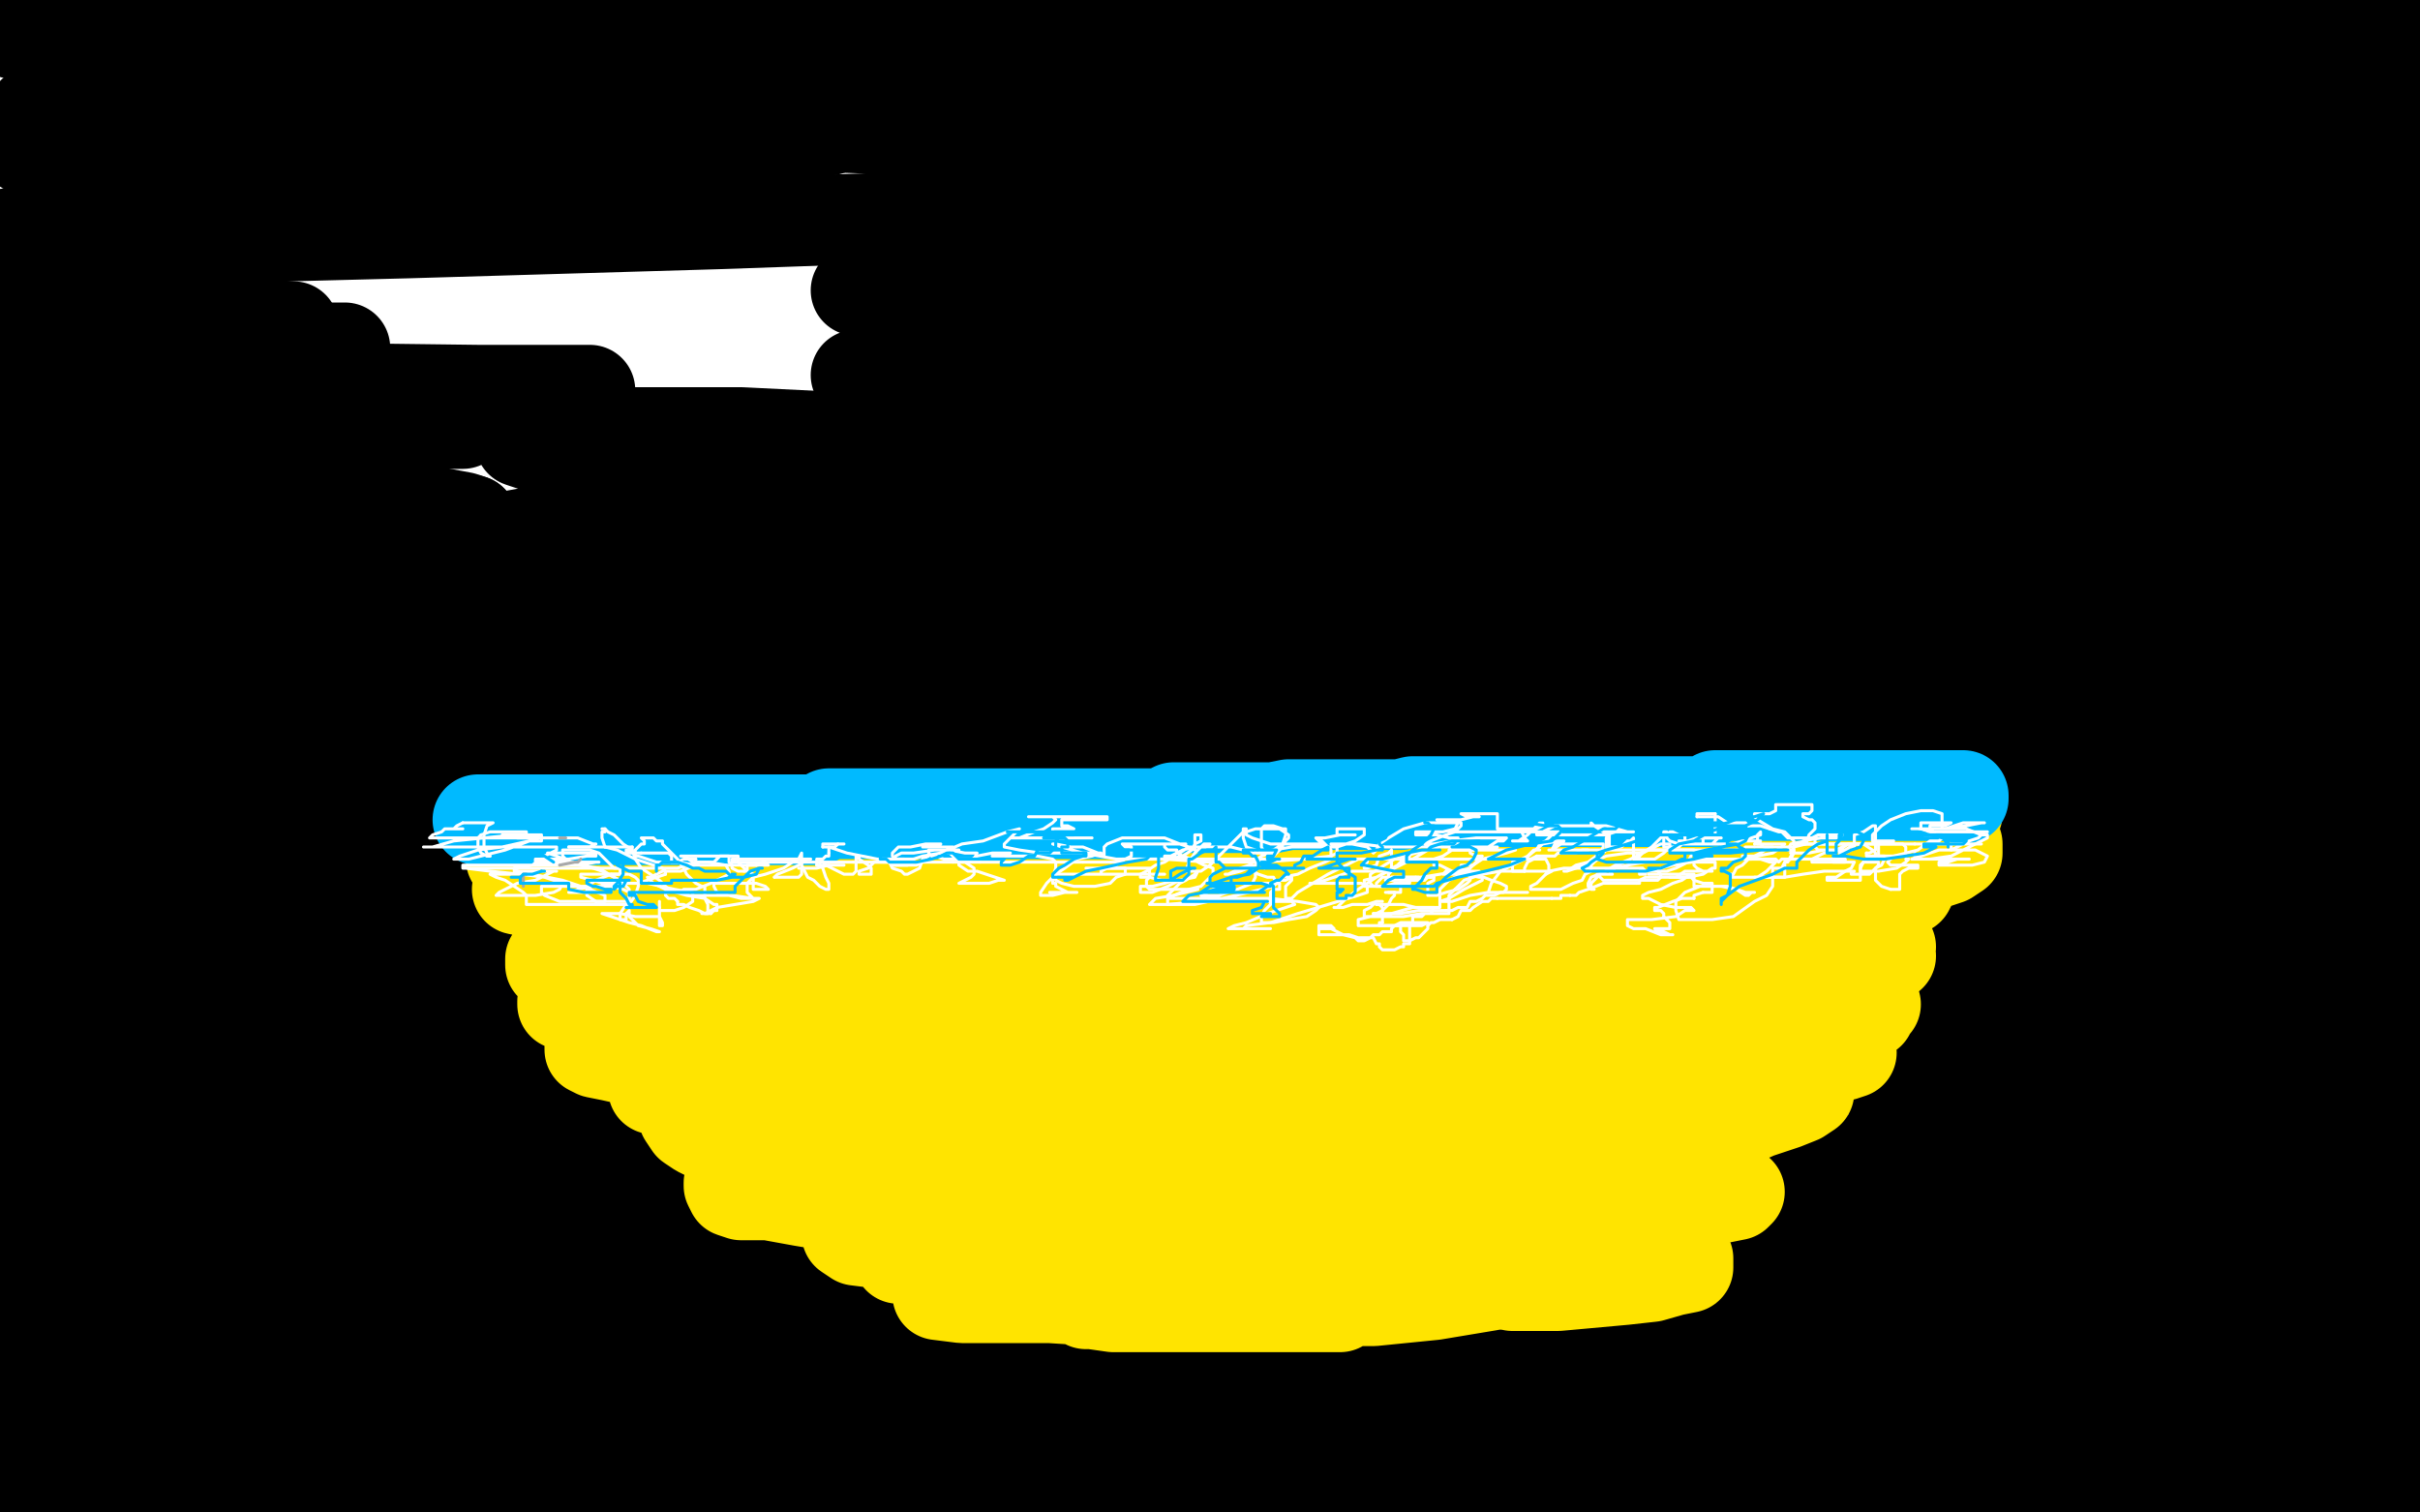 <?xml version="1.0" standalone="no"?>
<!DOCTYPE svg PUBLIC "-//W3C//DTD SVG 1.1//EN"
"http://www.w3.org/Graphics/SVG/1.1/DTD/svg11.dtd">

<svg width="800" height="500" version="1.1" xmlns="http://www.w3.org/2000/svg" xmlns:xlink="http://www.w3.org/1999/xlink" style="stroke-antialiasing: false"><desc>This SVG has been created on https://colorillo.com/</desc><rect x='0' y='0' width='800' height='500' style='fill: rgb(255,255,255); stroke-width:0' /><polyline points="35,88 18,80 135,77 237,74 323,71 386,70 403,70" style="fill: none; stroke: #000000; stroke-width: 30; stroke-linejoin: round; stroke-linecap: round; stroke-antialiasing: false; stroke-antialias: 0; opacity: 1.0"/>
<polyline points="31,13 4,11 65,11 93,11 97,11 93,12 64,12" style="fill: none; stroke: #000000; stroke-width: 30; stroke-linejoin: round; stroke-linecap: round; stroke-antialiasing: false; stroke-antialias: 0; opacity: 1.0"/>
<polyline points="8,49 48,45 128,45 228,45 265,45 274,43 269,44" style="fill: none; stroke: #000000; stroke-width: 30; stroke-linejoin: round; stroke-linecap: round; stroke-antialiasing: false; stroke-antialias: 0; opacity: 1.0"/>
<polyline points="261,16 248,16 199,16 130,13 31,13" style="fill: none; stroke: #000000; stroke-width: 30; stroke-linejoin: round; stroke-linecap: round; stroke-antialiasing: false; stroke-antialias: 0; opacity: 1.0"/>
<polyline points="269,44 248,45 191,46 119,49 34,50 11,37 67,28 158,22 220,17 260,16 261,16" style="fill: none; stroke: #000000; stroke-width: 30; stroke-linejoin: round; stroke-linecap: round; stroke-antialiasing: false; stroke-antialias: 0; opacity: 1.0"/>
<polyline points="17,12 29,5 53,6 55,6 46,8 16,11" style="fill: none; stroke: #000000; stroke-width: 30; stroke-linejoin: round; stroke-linecap: round; stroke-antialiasing: false; stroke-antialias: 0; opacity: 1.0"/>
<polyline points="4,77 9,95 50,98 67,100 69,100 59,100 19,101" style="fill: none; stroke: #000000; stroke-width: 30; stroke-linejoin: round; stroke-linecap: round; stroke-antialiasing: false; stroke-antialias: 0; opacity: 1.0"/>
<polyline points="59,76 4,77" style="fill: none; stroke: #000000; stroke-width: 30; stroke-linejoin: round; stroke-linecap: round; stroke-antialiasing: false; stroke-antialias: 0; opacity: 1.0"/>
<polyline points="16,11 42,60 86,67 105,71 107,73 92,74 59,76" style="fill: none; stroke: #000000; stroke-width: 30; stroke-linejoin: round; stroke-linecap: round; stroke-antialiasing: false; stroke-antialias: 0; opacity: 1.0"/>
<polyline points="64,12 17,12" style="fill: none; stroke: #000000; stroke-width: 30; stroke-linejoin: round; stroke-linecap: round; stroke-antialiasing: false; stroke-antialias: 0; opacity: 1.0"/>
<polyline points="19,101 41,106 84,107 97,108 96,109 74,113 46,116 4,118 31,126 78,128" style="fill: none; stroke: #000000; stroke-width: 30; stroke-linejoin: round; stroke-linecap: round; stroke-antialiasing: false; stroke-antialias: 0; opacity: 1.0"/>
<polyline points="42,126 62,115 98,115 114,115 113,117 81,123 20,129 78,139 128,140 153,140 135,140 93,138" style="fill: none; stroke: #000000; stroke-width: 30; stroke-linejoin: round; stroke-linecap: round; stroke-antialiasing: false; stroke-antialias: 0; opacity: 1.0"/>
<polyline points="78,128 158,129 192,129 195,129 179,129 119,129 42,126" style="fill: none; stroke: #000000; stroke-width: 30; stroke-linejoin: round; stroke-linecap: round; stroke-antialiasing: false; stroke-antialias: 0; opacity: 1.0"/>
<polyline points="93,138 18,137 49,139 95,145 116,149 119,150 116,153 92,157" style="fill: none; stroke: #000000; stroke-width: 30; stroke-linejoin: round; stroke-linecap: round; stroke-antialiasing: false; stroke-antialias: 0; opacity: 1.0"/>
<polyline points="9,161 8,161 48,158 80,155 102,153 107,152 105,152" style="fill: none; stroke: #000000; stroke-width: 30; stroke-linejoin: round; stroke-linecap: round; stroke-antialiasing: false; stroke-antialias: 0; opacity: 1.0"/>
<polyline points="92,157 53,158 9,161" style="fill: none; stroke: #000000; stroke-width: 30; stroke-linejoin: round; stroke-linecap: round; stroke-antialiasing: false; stroke-antialias: 0; opacity: 1.0"/>
<polyline points="105,152 85,150 58,150 15,150 5,149 26,149 41,147 45,147 44,147 30,147 4,147" style="fill: none; stroke: #000000; stroke-width: 30; stroke-linejoin: round; stroke-linecap: round; stroke-antialiasing: false; stroke-antialias: 0; opacity: 1.0"/>
<polyline points="1,134 2,152 45,160 97,164 137,168 153,171 156,172" style="fill: none; stroke: #000000; stroke-width: 30; stroke-linejoin: round; stroke-linecap: round; stroke-antialiasing: false; stroke-antialias: 0; opacity: 1.0"/>
<polyline points="4,147 14,136 20,133 21,132 13,132 1,134" style="fill: none; stroke: #000000; stroke-width: 30; stroke-linejoin: round; stroke-linecap: round; stroke-antialiasing: false; stroke-antialias: 0; opacity: 1.0"/>
<polyline points="156,172 152,173 130,174 101,174 58,172 19,171 13,170 42,170 72,170 107,172 123,172 125,173 122,175 104,177 67,178 22,179" style="fill: none; stroke: #000000; stroke-width: 30; stroke-linejoin: round; stroke-linecap: round; stroke-antialiasing: false; stroke-antialias: 0; opacity: 1.0"/>
<polyline points="80,194 50,195 9,195" style="fill: none; stroke: #000000; stroke-width: 30; stroke-linejoin: round; stroke-linecap: round; stroke-antialiasing: false; stroke-antialias: 0; opacity: 1.0"/>
<polyline points="22,179 4,183 47,184 83,188 94,190 93,191 80,194" style="fill: none; stroke: #000000; stroke-width: 30; stroke-linejoin: round; stroke-linecap: round; stroke-antialiasing: false; stroke-antialias: 0; opacity: 1.0"/>
<polyline points="9,195 9,191 52,194 76,196 82,198 81,198 70,201 47,203 11,206 15,212 55,215 77,216 89,216 88,217 78,220 55,222 20,224 12,229 47,230 81,232 90,233 89,233 80,236 51,237 6,237 54,228 84,228 88,228 87,230 73,233 42,236 8,241 25,253 73,255 113,257 124,257 117,258 89,259 41,259 26,256 74,259 120,262 134,264 129,265 112,267 85,267 47,268 23,268 19,268 20,268 30,268 60,268 108,269 146,271 168,272 170,272 169,272 151,274 109,274 64,274 35,273 25,273 23,272 26,271 47,269 75,269 120,268 147,268 152,268 151,268 138,265 105,261 59,254 22,247 2,232 15,226 28,220 39,214 44,208 45,201 45,193 40,185 36,181 31,180 28,180 28,186 28,193 28,211 28,233 31,255 34,271 36,280 37,284 37,285 37,284 34,277 30,266 25,253 21,240 18,227 17,216 17,212 16,218 13,233 11,252 11,280 10,312 10,343 10,368 12,383 13,394 13,401 13,404 13,403 16,392 21,379 27,363 38,337 47,309 55,284 58,271 59,261 59,260 57,263 51,277 42,303 31,339 19,378 8,425 5,449 5,458 5,455 6,437 8,415 16,386 25,351 39,311 50,280 53,265 54,257 52,257 45,263 37,271 22,294 8,325 3,364 14,343 34,316 54,294 74,276 91,268 100,265 101,265 101,268 92,279 70,299 42,326 17,348 25,407 69,404 91,404 97,406 97,409 86,417 59,429 19,443 1,472 32,470 45,470 44,472 31,477 4,482" style="fill: none; stroke: #000000; stroke-width: 30; stroke-linejoin: round; stroke-linecap: round; stroke-antialiasing: false; stroke-antialias: 0; opacity: 1.0"/>
<polyline points="145,496 142,497 125,499 93,498 44,495" style="fill: none; stroke: #000000; stroke-width: 30; stroke-linejoin: round; stroke-linecap: round; stroke-antialiasing: false; stroke-antialias: 0; opacity: 1.0"/>
<polyline points="4,482 3,491 52,491 99,491 134,493 145,494 145,496" style="fill: none; stroke: #000000; stroke-width: 30; stroke-linejoin: round; stroke-linecap: round; stroke-antialiasing: false; stroke-antialias: 0; opacity: 1.0"/>
<polyline points="44,495 10,480 60,483 142,488 222,491 280,493 301,493 305,493 298,493 267,490 233,487 165,482 81,474 21,469 17,461 59,459 109,459 154,459 191,459 201,459 198,459 183,460" style="fill: none; stroke: #000000; stroke-width: 30; stroke-linejoin: round; stroke-linecap: round; stroke-antialiasing: false; stroke-antialias: 0; opacity: 1.0"/>
<polyline points="56,458 43,445 135,445 215,444 266,442 298,442 296,442 275,442 228,442 148,442 65,440 3,436" style="fill: none; stroke: #000000; stroke-width: 30; stroke-linejoin: round; stroke-linecap: round; stroke-antialiasing: false; stroke-antialias: 0; opacity: 1.0"/>
<polyline points="183,460 132,461 56,458" style="fill: none; stroke: #000000; stroke-width: 30; stroke-linejoin: round; stroke-linecap: round; stroke-antialiasing: false; stroke-antialias: 0; opacity: 1.0"/>
<polyline points="3,436 19,429 76,426 139,422 195,419 240,416 251,415 246,415 226,415 168,415 90,413 47,389 113,388 154,385 165,385 162,385 136,385 76,385 79,380 198,377 273,377 313,375 318,375 313,375 275,376 229,376 140,376 38,376 35,366 128,362 210,358 269,355 293,352 295,352 282,352 237,352 169,354 105,354 46,356 18,356 16,356 22,355 56,352 113,349 186,345 243,341 283,339 294,339 291,339 273,340 224,341 157,341 96,339 60,336 52,334 53,334 87,331 135,330 218,327 277,325 318,324 324,322 318,322 295,322 231,321 142,321 57,317 21,315 15,313 19,312 49,309 97,308 168,308 237,308 310,308 341,308 347,308 342,308 312,308 266,306 188,303 128,300 42,291 30,288 30,285 46,281 90,275 147,270 224,264 278,262 308,261 311,261 293,261 250,261 164,261 73,261 24,260 8,259 10,258 31,255 74,253 150,251 239,250 319,250 352,250 360,252 358,253 331,254 276,256 191,256 113,253 72,252 42,249 42,247 61,244 132,239 208,238 313,236 380,236 407,236 415,236 409,236 377,235 319,234 237,233 181,230 135,226 128,225 142,221 188,219 239,219 327,218 382,218 423,218 436,218 432,218 405,221 344,221 277,221 186,218 127,216 94,215 85,213 94,211 134,210 208,209 284,209 366,209 403,209 413,209 411,210 390,211 334,212 249,212 141,212 85,210 41,209 40,209 63,203 143,195 247,192 364,187 482,186 529,186 534,186 520,188 486,190 407,190 306,190 217,188 173,185 145,183 148,181 181,175 237,172 346,169 452,169 563,169 608,170 616,170 606,173 566,173 479,172 395,169 273,158 211,152 175,147 172,146 200,143 245,143 367,149 485,156 657,168 751,177 782,181 780,183 755,186 693,185 580,178 478,174 359,166 294,160" style="fill: none; stroke: #000000; stroke-width: 30; stroke-linejoin: round; stroke-linecap: round; stroke-antialiasing: false; stroke-antialias: 0; opacity: 1.0"/>
<polyline points="667,138 780,131 777,123 719,118 635,114" style="fill: none; stroke: #000000; stroke-width: 30; stroke-linejoin: round; stroke-linecap: round; stroke-antialiasing: false; stroke-antialias: 0; opacity: 1.0"/>
<polyline points="294,160 266,155 269,154 300,149 374,147 528,143 667,138" style="fill: none; stroke: #000000; stroke-width: 30; stroke-linejoin: round; stroke-linecap: round; stroke-antialiasing: false; stroke-antialias: 0; opacity: 1.0"/>
<polyline points="635,114 522,107 469,104 442,103 448,103 499,98 607,95 712,89 773,94 683,100 593,105 513,109 494,110 500,110 556,109 654,107 752,105 713,113 617,115 526,115 446,113 414,112 411,112 423,112 454,110 531,110 600,110 698,110 733,110 746,110 743,112 714,117 656,120 573,123 500,126 399,128 319,126 286,126 283,124 306,119 401,112 502,105 646,97 747,91 760,88 696,89 617,93 498,95 401,96 316,96 284,96 283,96 309,93 388,93 496,93 649,93 764,93 784,100 680,100 580,98 453,92 375,89 333,84 334,82 349,77 413,75 531,74 637,73 750,72 769,74 712,75 619,72 528,69 471,66 456,65 462,64 502,63 571,62 636,62 763,61 798,61 763,61 690,58 567,54 445,48 304,43 220,40 178,38 171,38 182,37 221,37 306,39 390,39 497,42 574,44 623,46 634,46 632,48 609,49 563,49 496,49 392,46 303,41 252,36 247,34 262,31 302,28 388,28 459,26 564,26 614,26 643,26 639,27 612,28 551,29 457,26 345,23 269,20 203,16 170,11 172,9 185,6 239,5 332,8 425,8 528,10 582,11 596,12 596,14 571,15 534,15 462,12 371,5 784,6 712,6 631,6 610,6 617,5 640,5 711,5 787,5 785,23 678,24 625,24 591,25 594,25 624,26 670,28 756,29 798,34 689,32 603,31 542,31 528,31 532,31 565,31 645,34 718,37 788,48 720,48 623,48 554,48 520,48 505,48 509,51 542,58 626,70 691,77 761,88 781,105 722,105 635,103 585,100 544,100 537,98 547,98 594,101 678,104 741,107 752,115 703,114 660,111 644,108 645,106 660,100 698,95 738,89 788,82 798,69 790,73 782,81 779,90 778,100 778,108 783,117 786,121 787,124 789,124 789,122 789,119 790,113 791,106 793,97 795,87 797,80 797,77 797,75 797,76 796,87 794,103 793,125 793,147 793,173 792,196 789,215 786,231 781,242 778,251 776,255 775,256 775,254 777,247 781,234 785,222 791,200 798,172 799,122 790,144 779,174 768,204 762,226 758,251 758,265 757,271 757,268 759,256 762,236 765,215 768,187 770,163 770,144 767,136 761,131 753,130 742,132 730,138 715,150 704,167 696,184 695,197 695,205 698,210 706,211 725,208 792,186 799,149 751,153 699,162 655,169 632,175 621,179 623,180 641,183 681,183 727,182 781,179 766,166 719,166 647,166 566,167 494,169 463,173 456,177 460,182 486,196 526,211 601,237 686,258 766,278 794,284 795,288 757,286 707,283 624,273 536,265 478,257 444,251 440,251 455,248 495,248 574,252 661,255 720,255 763,255 775,255 775,254 765,251 728,245 669,237 615,230 566,222 540,216 530,213 536,211 573,210 650,210 729,213 773,198 692,189 600,183 506,178 458,175 443,175 445,175 465,175 512,180 597,189 687,199 767,208 791,214 750,214 657,211 543,206 447,202 356,197 321,196 318,196 336,196 400,203 498,209 614,218 696,224 751,229 760,229 754,231 727,231 652,231 565,229 461,227 395,227 368,229 372,230 402,235 455,240 538,249 607,257 646,261 654,263 649,265 619,268 555,269 471,269 393,267 311,266 267,265 249,265 245,265 254,265 310,266 396,269 514,272 575,272 610,272 613,272 601,275 577,276 497,277 420,277 289,277 213,277 148,277 143,277 157,277 228,278 341,281 436,281 528,281 576,280 579,280 572,280 543,281 482,281 387,280 304,278 233,273 212,271 213,269 241,263 307,258 427,252 531,249 623,249 651,249 646,250 610,253 534,253 420,252 325,248 232,243 194,240 192,240 218,240 269,242 338,245 424,249 491,256 542,265 556,269 556,274 534,280 450,284 374,284 269,285 215,285 182,285 182,286 201,287 275,290 379,298 483,300 543,301 576,302 581,304 574,307 537,310 463,312 393,313 350,313 318,313 311,313 321,311 356,310 405,310 497,310 582,310 623,310 628,310 612,315 569,321 457,327 374,330 252,331 192,331 157,329 155,329 175,327 241,327 344,329 424,329 527,332 569,338 587,343 587,344 566,350 505,355 429,355 325,355 252,353 215,353 194,353 203,353 247,354 313,358 393,362 494,367 540,370 559,372 544,377 504,380 412,382 299,382 215,382 139,382 109,382 105,382 114,382 143,382 231,383 304,384 397,385 428,387 437,390 426,394 382,400 307,401 196,401 117,397 66,394 59,394 71,393 122,392 220,393 319,394 432,396 492,397 511,400 508,402 483,410 418,414 311,414 221,413 146,407 114,404 116,404 141,404 211,408 289,413 434,422 546,429 586,434 592,436 578,441 520,448 417,451 292,451 206,449 147,449 133,449 139,449 180,450 259,453 364,457 454,459 498,460 513,462 514,462 504,465 471,467 383,468 270,462 156,460 92,459 56,457 55,457 80,457 138,462 243,468 325,474 428,483 467,489 482,494 480,495 448,499 399,499 315,494 271,490 239,485 238,484 248,482 277,481 344,481 434,482 523,482 568,482 578,484 575,486 554,492 519,495 458,498 401,499 340,497 307,489 297,483 298,478 314,469 347,460 408,450 444,445 465,443 466,443 458,443 422,443 356,441 289,435 220,427 192,425 189,424 195,422 235,421 313,421 413,422 472,422 520,424 534,425 534,426 522,428 485,430 436,431 374,433 333,435 321,436 322,437 340,440 405,450 508,460 623,468 748,478 756,499 647,499 531,499 471,499 437,499 439,499 465,497 521,497 638,497 707,497 773,497 747,499 684,497 579,489 514,482 464,474 452,468 462,464 494,461 595,460 689,460 787,476 690,477 597,477 540,477 524,476 524,475 551,475 621,475 710,479 747,482 642,475 575,471 549,468 551,466 571,465 636,465 739,467 750,468 695,463 682,461 684,459 716,456 790,456 767,448 695,442 658,438 659,437 677,434 721,435 759,444 635,438 563,435 514,431 511,431 523,429 556,429 632,431 733,434 773,445 678,438 580,424 520,412 491,404 488,400 501,396 551,393 625,393 732,393 652,388 583,383 540,377 532,377 534,377 563,378 641,387 743,396 799,421 722,424 678,425 660,427 658,427 662,427 691,428 749,431 761,420 680,410 607,402 572,396 560,395 571,393 618,393 697,395 767,398 790,416 717,412 664,404 643,401 641,399 655,394 696,391 753,388 795,379 727,376 654,371 626,368 629,367 655,366 707,366 748,366 796,366 725,361 630,355 511,343 456,338 451,338 465,335 524,338 612,341 708,344 751,347 774,350 771,352 747,352 697,350 620,343 555,334 508,325 493,321 493,319 517,318 557,318 642,318 703,319 759,320 773,321 770,321 751,321 701,317 646,311 574,301 543,297 530,295 540,295 583,296 650,302 717,308 761,310 782,312 784,312 778,312 754,310 698,303 632,293 596,288 589,286 591,286 612,286 663,289 716,297 799,307 799,355 796,364 793,370 791,371 790,371 790,370 790,361 791,348 794,330 797,310 794,295 784,324 776,348 770,370 767,384 766,390 766,387 766,376 766,363 767,345 767,321 770,296 772,276 775,255 780,241 783,232 785,229 785,233 785,242 785,250 785,264 785,285 785,305 785,318 785,330 785,333 786,328 789,320 791,306 795,291 799,277 797,301 792,328 791,349 788,377 787,402 787,419 787,425 787,426 788,422 789,413 791,398 794,378 796,356 796,341 797,327 797,321 797,320 797,323 794,336 793,360 793,389 793,415 794,443 798,466 799,487 797,474 796,464 794,457 793,455 793,456 791,464 791,474 791,486 791,495 794,495 794,486 794,479 794,475 793,472 792,472 791,477 788,483 785,491 783,498 777,497 774,492 769,489 763,485 756,484 750,484 747,487 742,489 741,492 740,493 740,495" style="fill: none; stroke: #000000; stroke-width: 30; stroke-linejoin: round; stroke-linecap: round; stroke-antialiasing: false; stroke-antialias: 0; opacity: 1.0"/>
<polyline points="246,292 253,292 261,292 267,292 273,292 278,292 283,291 287,291 291,291 296,291 300,291 304,291 310,289 318,288 328,287 339,287 350,287 364,287 379,287 394,287" style="fill: none; stroke: #ffe400; stroke-width: 30; stroke-linejoin: round; stroke-linecap: round; stroke-antialiasing: false; stroke-antialias: 0; opacity: 1.0"/>
<polyline points="212,292 214,292 214,292 217,292 217,292 221,292 221,292 228,292 228,292 237,292 237,292 246,292 246,292" style="fill: none; stroke: #ffe400; stroke-width: 30; stroke-linejoin: round; stroke-linecap: round; stroke-antialiasing: false; stroke-antialias: 0; opacity: 1.0"/>
<polyline points="394,287 406,287 422,286 440,286 457,286 470,286 485,286" style="fill: none; stroke: #ffe400; stroke-width: 30; stroke-linejoin: round; stroke-linecap: round; stroke-antialiasing: false; stroke-antialias: 0; opacity: 1.0"/>
<polyline points="540,285 544,285 550,285 555,285 561,285 565,285 569,285" style="fill: none; stroke: #ffe400; stroke-width: 30; stroke-linejoin: round; stroke-linecap: round; stroke-antialiasing: false; stroke-antialias: 0; opacity: 1.0"/>
<polyline points="485,286 498,286 509,286 517,285 526,285 532,285 540,285" style="fill: none; stroke: #ffe400; stroke-width: 30; stroke-linejoin: round; stroke-linecap: round; stroke-antialiasing: false; stroke-antialias: 0; opacity: 1.0"/>
<polyline points="569,285 575,285 576,285 579,285 581,287 583,287 584,288" style="fill: none; stroke: #ffe400; stroke-width: 30; stroke-linejoin: round; stroke-linecap: round; stroke-antialiasing: false; stroke-antialias: 0; opacity: 1.0"/>
<polyline points="592,297 589,297 586,298 582,299 576,299 569,299 560,299" style="fill: none; stroke: #ffe400; stroke-width: 30; stroke-linejoin: round; stroke-linecap: round; stroke-antialiasing: false; stroke-antialias: 0; opacity: 1.0"/>
<polyline points="594,291 595,291 595,292 595,293 595,294 595,295 592,297" style="fill: none; stroke: #ffe400; stroke-width: 30; stroke-linejoin: round; stroke-linecap: round; stroke-antialiasing: false; stroke-antialias: 0; opacity: 1.0"/>
<polyline points="584,288 585,288 586,288 589,290 591,291 592,291 594,291" style="fill: none; stroke: #ffe400; stroke-width: 30; stroke-linejoin: round; stroke-linecap: round; stroke-antialiasing: false; stroke-antialias: 0; opacity: 1.0"/>
<polyline points="560,299 554,300 545,300 536,300 525,300 515,301 504,301" style="fill: none; stroke: #ffe400; stroke-width: 30; stroke-linejoin: round; stroke-linecap: round; stroke-antialiasing: false; stroke-antialias: 0; opacity: 1.0"/>
<polyline points="259,317 253,319 247,320 242,321 238,323 235,323 233,323" style="fill: none; stroke: #ffe400; stroke-width: 30; stroke-linejoin: round; stroke-linecap: round; stroke-antialiasing: false; stroke-antialias: 0; opacity: 1.0"/>
<polyline points="426,307 406,308 391,308 374,308 361,308 349,310 339,310 328,310 317,311 306,311 300,311 292,311 288,311 283,311 279,311 275,312 271,314 265,315 259,317" style="fill: none; stroke: #ffe400; stroke-width: 30; stroke-linejoin: round; stroke-linecap: round; stroke-antialiasing: false; stroke-antialias: 0; opacity: 1.0"/>
<polyline points="504,301 495,303 484,305 475,306 463,306 447,307 426,307" style="fill: none; stroke: #ffe400; stroke-width: 30; stroke-linejoin: round; stroke-linecap: round; stroke-antialiasing: false; stroke-antialias: 0; opacity: 1.0"/>
<polyline points="233,323 232,323 232,324 232,325" style="fill: none; stroke: #ffe400; stroke-width: 30; stroke-linejoin: round; stroke-linecap: round; stroke-antialiasing: false; stroke-antialias: 0; opacity: 1.0"/>
<polyline points="503,316 518,315 529,313 538,313 543,313 549,312 552,311" style="fill: none; stroke: #ffe400; stroke-width: 30; stroke-linejoin: round; stroke-linecap: round; stroke-antialiasing: false; stroke-antialias: 0; opacity: 1.0"/>
<polyline points="371,321 407,321 432,321 456,321 474,320 491,318 503,316" style="fill: none; stroke: #ffe400; stroke-width: 30; stroke-linejoin: round; stroke-linecap: round; stroke-antialiasing: false; stroke-antialias: 0; opacity: 1.0"/>
<polyline points="232,325 237,325 250,325 273,324 300,322 334,322 371,321" style="fill: none; stroke: #ffe400; stroke-width: 30; stroke-linejoin: round; stroke-linecap: round; stroke-antialiasing: false; stroke-antialias: 0; opacity: 1.0"/>
<polyline points="552,311 554,311 557,311 559,311 562,311 565,311 569,311 573,312 575,312 575,313 575,314 574,316 571,317 562,320 550,323 531,326 510,329 474,330 436,330 403,330 384,330 363,330 345,333 330,334 319,334 309,335 300,335 293,336 287,337 279,337 270,338 260,338 253,338 246,338 241,338 238,339 237,339 237,340 240,340 247,342 259,342 276,343 298,343 326,343 351,343 379,343 404,343 423,343 439,343 454,343 463,343" style="fill: none; stroke: #ffe400; stroke-width: 30; stroke-linejoin: round; stroke-linecap: round; stroke-antialiasing: false; stroke-antialias: 0; opacity: 1.0"/>
<polyline points="526,341 535,341 544,341 552,341 558,341 563,341 566,341" style="fill: none; stroke: #ffe400; stroke-width: 30; stroke-linejoin: round; stroke-linecap: round; stroke-antialiasing: false; stroke-antialias: 0; opacity: 1.0"/>
<polyline points="463,343 477,342 486,341 496,341 506,341 517,341 526,341" style="fill: none; stroke: #ffe400; stroke-width: 30; stroke-linejoin: round; stroke-linecap: round; stroke-antialiasing: false; stroke-antialias: 0; opacity: 1.0"/>
<polyline points="566,341 567,341 566,341 563,343 560,343 551,346 538,349 519,351 498,353 470,354 444,354 411,356 385,356 357,356 335,356 314,356 299,356 287,356 280,356 274,356 271,356 269,357 268,357 266,357 264,358 262,358 260,358 261,358 266,358 276,359 291,359 308,359 336,359 368,359 397,360 419,360 437,362 451,362 463,362 471,362 480,362 488,362 494,362 501,362 509,362 513,362 518,361" style="fill: none; stroke: #ffe400; stroke-width: 30; stroke-linejoin: round; stroke-linecap: round; stroke-antialiasing: false; stroke-antialias: 0; opacity: 1.0"/>
<polyline points="518,361 519,361 520,361 520,362 519,362 517,363 511,365 502,366 483,368 453,371 419,373 390,375 353,375 321,377 295,377 281,377 271,377 265,377 263,377 262,377 261,377" style="fill: none; stroke: #ffe400; stroke-width: 30; stroke-linejoin: round; stroke-linecap: round; stroke-antialiasing: false; stroke-antialias: 0; opacity: 1.0"/>
<polyline points="273,378 291,378 317,378 345,378 368,380 394,381 414,381" style="fill: none; stroke: #ffe400; stroke-width: 30; stroke-linejoin: round; stroke-linecap: round; stroke-antialiasing: false; stroke-antialias: 0; opacity: 1.0"/>
<polyline points="261,377 258,378 256,378 255,378 263,378 273,378" style="fill: none; stroke: #ffe400; stroke-width: 30; stroke-linejoin: round; stroke-linecap: round; stroke-antialiasing: false; stroke-antialias: 0; opacity: 1.0"/>
<polyline points="414,381 431,381 443,381 453,381 460,380 464,379 466,379 468,379 471,379 474,379 478,379 483,379 487,379 490,379 493,379 494,379 496,379 496,380 496,381 496,382 496,383 494,385 489,386 483,389 472,392 454,394 429,394 405,394 379,394 357,394 341,394 328,393 316,393 310,393 307,393 304,393 302,393 301,395 299,395 301,395 305,395 312,395 326,395 347,395 370,395 395,395 424,395 453,395 479,395 496,395 512,395 522,395 529,397 532,397 534,397 536,397 537,397 536,398 532,398 524,399 510,401 495,402 475,404 448,406 420,407 395,409 371,409 352,410 340,410 334,410 331,410 331,411 332,411 337,411 343,411 355,412 369,412 386,412 400,413 416,413 429,414 440,415 447,415 455,415 458,415 458,416 457,416 455,416 452,418 446,418 439,419 430,420 417,420 401,421 385,421 372,421 366,421 364,421 365,421 367,421 370,421 374,421 379,421 387,421 397,421 409,421 420,421 432,421 442,421 450,421 454,421 457,419 459,419 460,419 463,419 468,418 474,416 483,415 492,414 498,413 501,413 502,412 501,412 498,412 496,412 494,412 493,412 493,411 496,409 500,407 506,404 514,400 523,397 531,393 539,390 543,389 545,387 543,387 538,387 532,389 523,390 516,390 513,390 513,388 515,385 522,381 532,377 545,374 552,372 558,370 560,370 560,369 559,369 556,369 552,369 545,371 540,371 537,371 536,371 536,369 541,366 550,363 559,359 568,356 572,354 573,351 573,350 572,350 569,350 567,351 562,351 560,351 562,349 567,346 574,343 582,340 587,337 590,334 589,334 586,334 581,334 574,335 566,336 561,336 558,336 558,335 563,334 572,331 579,328 587,325 592,324 591,324 590,324 589,324 588,324 585,324 581,324 578,324 577,324 578,324 584,322 592,321 604,320 615,318 623,317 625,316 624,315 617,315 607,315 598,315 586,314 578,314 575,313 575,312 576,309 583,307 590,304 599,302 607,299 610,298 612,297 609,297 604,297 598,297 590,297 583,297 578,297 577,297 578,296 582,293 589,292 598,289 606,288 610,286 612,286 607,286 599,286 589,286 576,286 569,284 562,284 561,284 560,283 563,283 572,283 586,283 602,283 614,283 627,283 633,283 635,283 633,284 627,285 619,287 610,290 599,294 590,297 583,301 580,304 579,305 579,307 584,308 591,310 602,310 613,312 622,313 625,313 624,315 615,318 602,321 587,324 576,326 570,329 567,331 567,332 571,333 581,334 590,334 601,335 607,335 609,335 609,336 607,336 601,338 593,339 583,341 573,344 567,345 565,346 566,346 569,346 572,346 574,348 575,348 575,349 575,351 575,352 572,355 569,358 563,362 559,365 554,367 551,368 553,368 559,368 567,368 574,368 578,368 578,369 576,369 569,371 559,374 548,377 536,380 530,383 525,385 524,386 526,386 530,386 535,386 540,388 542,388 543,390 543,391 541,394 537,397 531,400 522,403 515,404 512,405 514,405 521,405 529,405 535,405 541,405 542,407 543,408 543,410 538,413 530,414 520,416 512,417 502,418 494,420 490,420 489,420 494,420 500,420 504,420 507,420 507,422 503,423 492,425 474,428 454,430 436,430 414,431 396,431 385,431 382,431 381,431 383,431 392,431 404,431 419,431 432,431 440,431 443,431 443,432 442,432 435,432 425,432 410,432 394,432 379,432 368,432 361,431 359,431 360,430 365,430 371,430 376,430 381,430 380,430 374,430 363,430 347,429 331,429 318,429 310,428 310,427 312,427 321,425 331,425 340,425 347,425 350,424 349,424 343,422 333,421 323,419 313,418 304,418 300,416 297,416 299,416 303,416 308,415 312,415 313,415 312,415 308,413 300,413 291,411 283,410 280,408 280,407 280,406 282,405 285,404 290,402 294,402 297,402 294,401 285,399 277,399 265,397 254,395 245,395 242,394 241,392 241,391 244,389 248,388 252,388 256,386 256,385 256,384 256,383 251,381 245,380 237,377 231,374 228,372 226,369 226,368 229,366 233,364 238,361 240,360 237,360 233,360 225,360 219,360 216,360 216,359 217,359 222,357 227,356 230,356 233,355 235,355 234,355 231,353 223,352 211,351 202,349 197,348 195,347 195,346 197,344 203,343 210,341 219,338 225,337 228,336 227,335 221,334 212,334 204,333 196,333 189,332 186,332 186,331 189,331 195,329 204,328 212,328 219,327 221,326 217,326 209,325 199,323 190,320 185,319 182,319 182,317 185,317 191,317 200,317 207,316 213,316 215,316 214,316 210,316 202,314 196,313 190,311 187,310 186,309 186,308 191,308 198,306 205,306 213,306 220,306 223,306 222,305 216,303 205,302 197,299 185,297 176,295 171,294 172,294 177,294 183,294 189,294 196,294 203,294 209,293 212,293 215,293 218,293 219,293 219,291 220,291 222,291" style="fill: none; stroke: #ffe400; stroke-width: 30; stroke-linejoin: round; stroke-linecap: round; stroke-antialiasing: false; stroke-antialias: 0; opacity: 1.0"/>
<polyline points="500,425 503,425 503,425 508,425 508,425 515,425 515,425 526,424 526,424 537,423 537,423 546,422 546,422 553,420 558,419 558,418 558,416 554,414 546,413 536,411 526,410 517,410 512,410 511,410 511,408 516,406 528,403 544,401 559,398 569,396 574,395 575,394 572,394 563,393 552,391 542,390 536,388 535,387 535,386 536,385 542,384 552,382 560,380 567,379 569,377 566,377 560,377 556,377 555,377 557,376 562,373 572,372 581,368 590,365 595,363 598,361 596,361 589,360 581,360 569,360 565,360 565,359 567,358 576,357 585,356 595,353 604,350 609,349 612,348 609,348 604,348 601,348 596,348 595,348 595,347 599,345 605,342 612,338 618,335 619,333 620,332 618,330 614,330 608,328 601,327 597,327 595,327 595,325 598,323 602,320 609,317 614,315 619,313 621,310 618,310 612,310 604,310 601,308 601,307 605,304 612,301 620,298 627,295 631,294 632,292 631,292 627,292 623,292 618,292 615,292 616,292 621,291 629,289 638,286 644,284 647,282 647,281 647,279 646,278 644,278 642,278 641,276 640,275 640,274 641,273 641,272 640,272 639,272 637,272 634,274 631,274 628,274 625,274 620,274 615,274 611,274 606,275 602,275 597,275 592,275 588,275 583,275 579,275 577,275 572,275 568,275 563,275 559,275 554,275 548,275 541,275 536,275 530,275 524,275 519,275 516,276 511,276 506,276 502,278 497,278 491,278 484,278 479,278 471,279 462,279 453,279 444,279 436,279 425,279 417,279 408,279 400,279 391,279 382,279 372,279 364,279 355,279 341,280 332,280 323,280 314,280 306,281 298,281 289,281 281,281 274,281 268,282 262,282 254,282 248,282 242,282 234,282 228,282 220,284 214,284 208,284 205,284 202,284 199,284 197,284 194,284 193,284 191,284 189,284 188,284 185,284 184,284 182,284 181,284 180,284 179,284 178,284 177,284 176,284 174,284 172,284 171,284 170,284 169,284" style="fill: none; stroke: #ffe400; stroke-width: 30; stroke-linejoin: round; stroke-linecap: round; stroke-antialiasing: false; stroke-antialias: 0; opacity: 1.0"/>
<polyline points="168,272 169,272 169,272 170,272 170,272 173,272 173,272 176,272 176,272 180,272 180,272 185,272 185,272 191,272 198,272 202,272 208,272 214,272 221,272 227,272 235,271 244,271 252,271 258,271 266,271 273,271 280,271 286,271 292,271 298,271 304,271 310,271 316,271 323,271 330,271 336,271 343,271 352,271 359,271 366,271 375,271 383,271 390,271 398,271 405,271 413,271 418,271 425,271 431,271 438,271 444,271 450,271 458,271 464,271 471,271 476,271 481,271 487,271 491,271 496,271 502,271 507,271 513,271 518,271 524,271 530,271 536,271 539,271 544,271 548,271 552,271 555,269 559,269 564,269 569,269 574,269 578,269 584,269 589,269 594,269 597,269 601,269 603,269 606,269 608,269 610,269 611,269 613,269 614,269 616,269 617,269 619,269 620,269 622,269 625,269 627,269 628,269 631,269 634,269 636,269 637,269 640,269 641,269 642,269 643,269 644,269 645,269 647,269" style="fill: none; stroke: #ffe400; stroke-width: 30; stroke-linejoin: round; stroke-linecap: round; stroke-antialiasing: false; stroke-antialias: 0; opacity: 1.0"/>
<polyline points="158,271 159,271 159,271 161,271 161,271 163,271 163,271 166,271 166,271 171,271 171,271 175,271 175,271 179,271 185,271 191,271 197,271 202,271 206,271 208,271 211,271 213,271 214,271 217,271 220,271 223,271 225,271 230,271 233,271 236,271 240,271 243,271 246,271 248,271 251,271 255,271 260,271 265,271 270,271 274,269 279,269 282,269 286,269 291,269 295,269 298,269 302,269 305,269 309,269 312,269 316,269 322,269 327,269 332,269 338,269 343,269 348,269 352,269 357,269 361,269 364,269 367,269 372,269 375,269 380,269 384,269 388,267 393,267 399,267 404,267 408,267 413,267 418,267 421,267 426,266 430,266 434,266 438,266 441,266 444,266 447,266 450,266 453,266 456,266 460,266 463,266 467,265 470,265 475,265 479,265 484,265 488,265 493,265 494,265 499,265 502,265 507,265 510,265 515,265 519,265 524,265 528,265 533,265 537,265 542,265 545,265 550,265 554,265 557,265 560,265 563,265 565,265 567,263 569,263 571,263 572,263 574,263 575,263 577,263 578,263 581,263 584,263 587,263 590,263 593,263 596,263 598,263 601,263 604,263 605,263 608,263 609,263 611,263 613,263 616,263 617,263 620,263 623,263 626,263 629,263 632,263 635,263 638,263 640,263 642,263 643,263 645,263 646,263 647,263 648,263 649,263 649,264" style="fill: none; stroke: #00baff; stroke-width: 30; stroke-linejoin: round; stroke-linecap: round; stroke-antialiasing: false; stroke-antialias: 0; opacity: 1.0"/>
<polyline points="155,287 156,287 156,287 157,287 157,287 160,287 160,287 163,287 163,287 169,287 169,287 174,287 174,287 178,287 181,287 184,287 186,287 187,287 188,287 189,287 190,287 191,287 193,287 195,287 198,287 203,287 207,287 212,287 213,287 215,287 216,287 217,287 220,287 221,287 224,287 227,286 230,286 233,286 235,286 237,286 238,286 240,286 241,286 243,286 244,286 247,286 249,286 250,286 252,285 255,285 258,285 263,285 266,285 269,285 272,285 274,285 275,285 278,285 280,285 282,285" style="fill: none; stroke: #ffffff; stroke-width: 1; stroke-linejoin: round; stroke-linecap: round; stroke-antialiasing: false; stroke-antialias: 0; opacity: 1.0"/>
<polyline points="282,285 284,285 286,285 289,285 292,285 295,285 300,285" style="fill: none; stroke: #ffffff; stroke-width: 1; stroke-linejoin: round; stroke-linecap: round; stroke-antialiasing: false; stroke-antialias: 0; opacity: 1.0"/>
<polyline points="324,285 327,285 328,285 330,285 331,285 333,285 334,285" style="fill: none; stroke: #ffffff; stroke-width: 1; stroke-linejoin: round; stroke-linecap: round; stroke-antialiasing: false; stroke-antialias: 0; opacity: 1.0"/>
<polyline points="315,285 317,285 318,285 320,285 321,285 323,285 324,285" style="fill: none; stroke: #ffffff; stroke-width: 1; stroke-linejoin: round; stroke-linecap: round; stroke-antialiasing: false; stroke-antialias: 0; opacity: 1.0"/>
<polyline points="300,285 303,285 307,285 310,285 312,285 313,285 315,285" style="fill: none; stroke: #ffffff; stroke-width: 1; stroke-linejoin: round; stroke-linecap: round; stroke-antialiasing: false; stroke-antialias: 0; opacity: 1.0"/>
<polyline points="334,285 335,285 337,285 340,285 341,285 344,285 345,285 347,285 350,285 351,285 354,285 356,285 358,285" style="fill: none; stroke: #ffffff; stroke-width: 1; stroke-linejoin: round; stroke-linecap: round; stroke-antialiasing: false; stroke-antialias: 0; opacity: 1.0"/>
<polyline points="367,285 369,285 371,284 373,284 374,284 377,284 378,284" style="fill: none; stroke: #ffffff; stroke-width: 1; stroke-linejoin: round; stroke-linecap: round; stroke-antialiasing: false; stroke-antialias: 0; opacity: 1.0"/>
<polyline points="391,284 393,284 396,284 399,284 402,284 405,284 409,284" style="fill: none; stroke: #ffffff; stroke-width: 1; stroke-linejoin: round; stroke-linecap: round; stroke-antialiasing: false; stroke-antialias: 0; opacity: 1.0"/>
<polyline points="358,285 359,285 361,285 362,285 364,285 365,285 367,285" style="fill: none; stroke: #ffffff; stroke-width: 1; stroke-linejoin: round; stroke-linecap: round; stroke-antialiasing: false; stroke-antialias: 0; opacity: 1.0"/>
<polyline points="378,284 379,284 381,284 384,284 386,284 388,284 391,284" style="fill: none; stroke: #ffffff; stroke-width: 1; stroke-linejoin: round; stroke-linecap: round; stroke-antialiasing: false; stroke-antialias: 0; opacity: 1.0"/>
<polyline points="448,284 450,284 451,284 453,284 454,284 456,284 457,284" style="fill: none; stroke: #ffffff; stroke-width: 1; stroke-linejoin: round; stroke-linecap: round; stroke-antialiasing: false; stroke-antialias: 0; opacity: 1.0"/>
<polyline points="436,284 439,284 441,284 442,284 444,284 447,284 448,284" style="fill: none; stroke: #ffffff; stroke-width: 1; stroke-linejoin: round; stroke-linecap: round; stroke-antialiasing: false; stroke-antialias: 0; opacity: 1.0"/>
<polyline points="409,284 412,284 413,284 416,284 419,284 421,284 422,284" style="fill: none; stroke: #ffffff; stroke-width: 1; stroke-linejoin: round; stroke-linecap: round; stroke-antialiasing: false; stroke-antialias: 0; opacity: 1.0"/>
<polyline points="457,284 459,284 460,284 462,284 465,284 468,284 471,284" style="fill: none; stroke: #ffffff; stroke-width: 1; stroke-linejoin: round; stroke-linecap: round; stroke-antialiasing: false; stroke-antialias: 0; opacity: 1.0"/>
<polyline points="422,284 424,284 427,284 428,284 430,284 433,284 436,284" style="fill: none; stroke: #ffffff; stroke-width: 1; stroke-linejoin: round; stroke-linecap: round; stroke-antialiasing: false; stroke-antialias: 0; opacity: 1.0"/>
<polyline points="485,284 488,284 491,284 492,284 494,284 495,284 497,284" style="fill: none; stroke: #ffffff; stroke-width: 1; stroke-linejoin: round; stroke-linecap: round; stroke-antialiasing: false; stroke-antialias: 0; opacity: 1.0"/>
<polyline points="518,282 521,282 523,281 525,281 528,281 529,281 531,281" style="fill: none; stroke: #ffffff; stroke-width: 1; stroke-linejoin: round; stroke-linecap: round; stroke-antialiasing: false; stroke-antialias: 0; opacity: 1.0"/>
<polyline points="508,283 510,283 512,283 514,283 515,282 517,282 518,282" style="fill: none; stroke: #ffffff; stroke-width: 1; stroke-linejoin: round; stroke-linecap: round; stroke-antialiasing: false; stroke-antialias: 0; opacity: 1.0"/>
<polyline points="471,284 473,284 476,284 478,284 481,284 484,284 485,284" style="fill: none; stroke: #ffffff; stroke-width: 1; stroke-linejoin: round; stroke-linecap: round; stroke-antialiasing: false; stroke-antialias: 0; opacity: 1.0"/>
<polyline points="497,284 499,284 500,284 503,284 505,284 506,284 508,283" style="fill: none; stroke: #ffffff; stroke-width: 1; stroke-linejoin: round; stroke-linecap: round; stroke-antialiasing: false; stroke-antialias: 0; opacity: 1.0"/>
<polyline points="531,281 533,281 535,281 538,281 540,281 545,281 548,281 553,281 556,281 559,281 562,281 564,281 566,281 567,281 569,281 570,281 571,281 572,281 574,281" style="fill: none; stroke: #ffffff; stroke-width: 1; stroke-linejoin: round; stroke-linecap: round; stroke-antialiasing: false; stroke-antialias: 0; opacity: 1.0"/>
<polyline points="580,280 582,280 583,280 584,280 586,280 587,280 589,280" style="fill: none; stroke: #ffffff; stroke-width: 1; stroke-linejoin: round; stroke-linecap: round; stroke-antialiasing: false; stroke-antialias: 0; opacity: 1.0"/>
<polyline points="574,281 575,281 576,281 577,280 578,280 580,280" style="fill: none; stroke: #ffffff; stroke-width: 1; stroke-linejoin: round; stroke-linecap: round; stroke-antialiasing: false; stroke-antialias: 0; opacity: 1.0"/>
<polyline points="589,280 591,280 593,280 594,279 597,279 600,279 603,279" style="fill: none; stroke: #ffffff; stroke-width: 1; stroke-linejoin: round; stroke-linecap: round; stroke-antialiasing: false; stroke-antialias: 0; opacity: 1.0"/>
<polyline points="620,279 623,279 626,279 629,279 630,279 632,279 633,279" style="fill: none; stroke: #ffffff; stroke-width: 1; stroke-linejoin: round; stroke-linecap: round; stroke-antialiasing: false; stroke-antialias: 0; opacity: 1.0"/>
<polyline points="603,279 606,279 609,279 612,279 615,279 618,279 620,279" style="fill: none; stroke: #ffffff; stroke-width: 1; stroke-linejoin: round; stroke-linecap: round; stroke-antialiasing: false; stroke-antialias: 0; opacity: 1.0"/>
<polyline points="633,279 635,279 638,279 640,279 641,279 643,279 645,279 646,279 647,279 648,279 649,279 650,279 651,279 652,279 654,279 655,279 653,279 650,279 647,279 645,279 645,281 647,280 651,278 654,277 656,275 657,275 656,275 650,275 644,275 638,275 635,274 635,273 635,272 639,272 642,272 644,272 645,272 643,273 640,273 638,273 638,275 638,276 639,276 640,276 642,277 641,278 638,278 634,281 630,282 626,283 624,285 625,286 628,286 632,286 634,286 634,287 631,287 629,288 628,289 628,290 628,291 628,292 628,293 628,294 627,294 626,294 625,294" style="fill: none; stroke: #ffffff; stroke-width: 1; stroke-linejoin: round; stroke-linecap: round; stroke-antialiasing: false; stroke-antialias: 0; opacity: 1.0"/>
<polyline points="623,284 623,283 622,283 619,283 617,283 617,282" style="fill: none; stroke: #ffffff; stroke-width: 1; stroke-linejoin: round; stroke-linecap: round; stroke-antialiasing: false; stroke-antialias: 0; opacity: 1.0"/>
<polyline points="625,294 622,293 620,291 620,290 620,287 622,286 623,284" style="fill: none; stroke: #ffffff; stroke-width: 1; stroke-linejoin: round; stroke-linecap: round; stroke-antialiasing: false; stroke-antialias: 0; opacity: 1.0"/>
<polyline points="617,282 618,282 620,281 620,280 620,279 620,277 620,275 620,274 620,273 619,273 616,275 613,276 613,277 613,279 616,279 619,281 620,282 620,283 619,283 617,284 616,285 615,287 615,288 615,289 615,291 614,291 611,291 608,291 605,291 604,291 604,290 607,290 610,288 612,287 613,285 612,285 611,285 606,285 602,285 599,285 599,284 603,282 608,281 611,279 612,279 611,279 608,279 603,279 598,279 595,279 596,278 602,277 607,277 609,276 606,276 601,276 597,278 592,279 591,281 592,281 593,281 593,282 592,283 591,285 590,285 590,287 590,288 590,289 590,290 587,290 583,290 580,290 581,290 584,288 585,287 587,285 585,285 582,284 578,284 576,284 576,283 581,283 586,282 589,280 590,279 589,279 587,279 584,279 583,279 581,279 580,279 581,279 582,278 580,278 576,278 569,280 563,283 560,285 560,286 561,287 563,288 564,288 566,288 564,288 561,288 557,288 554,290 552,290 553,290 558,290 563,289 566,287 567,287 567,285 563,285 559,285 553,286 549,287 548,288 551,288 554,287 558,285 559,283 560,282 560,281 556,281 550,281 546,281 545,281 542,282 541,284 543,284 547,284 550,282 552,280 552,279 549,279 545,281 539,284 534,286 529,289 526,292 526,293 526,294 527,294 526,294 525,293 525,292 526,290 531,288 537,285 541,283 542,283 542,282 538,282 531,283 524,286 518,288 517,288 518,288 521,286 525,285 529,282 530,280 530,279 527,279 522,279 516,279 513,281 512,281 514,281 518,281 523,281 525,281 523,281 519,281 514,281 512,281 513,281 514,279 516,279 517,278 515,278 510,279 504,284 496,288 493,292 492,295 493,295 497,295 502,295 505,295 504,295 498,295 492,295 486,296 480,298 476,298 479,297 484,294 488,292 490,291 490,290 489,290 484,289 480,289 477,289 478,288 482,288 486,287 489,284 490,283 488,283 486,282 486,281 487,281 486,281 485,281 480,281 477,283 474,284 474,286 476,286 480,288 485,288 488,288 489,288 488,288 482,288 476,289 470,290 465,291 466,291 466,292 461,292 458,293 455,293 455,292 457,290 459,290 459,288 457,288 451,288 447,288 441,290 438,291 434,292 433,292 435,292 439,292 445,292 450,292 452,293 452,295 449,296 439,299 429,302 420,305 412,306 411,307 413,307 417,307 420,307 417,307 412,307 409,307 408,307 406,307 408,306 412,305 419,302 425,300 428,299 427,298 423,298 411,298 397,298 386,299 382,299 380,299 382,297 388,296 392,295 396,294 395,294 392,294 386,294 380,294 379,293 379,291 380,290 380,288 380,287 379,287 375,287 370,287 366,287 364,288 364,289 368,289 376,289 383,289 385,289 384,289 380,289 371,289 362,289 353,289 349,289 348,290 348,291 348,292 349,292 349,293 351,294 353,295 355,295 356,295 354,295 351,295 348,295 347,295 349,295 352,295 354,295 355,295 352,295 348,296 345,296 344,296 344,295 346,292 348,290 349,287 349,285 348,284 343,283 335,283 331,283 328,283 329,283 330,283 332,283 334,282 332,282 328,282 323,283 320,285 317,285 317,286 320,288 323,288 329,290 332,291 330,291 327,292 324,292 321,292 322,292 321,292 318,292 317,292 319,291 321,290 322,289 322,287 319,285 316,284 314,282 313,282 313,281 314,280 315,280 314,280 311,280 308,280 305,280 307,280 309,280 310,280 311,279 309,279 306,279 301,280 297,280 295,282 295,283 296,284 299,284 302,285 303,285" style="fill: none; stroke: #ffffff; stroke-width: 1; stroke-linejoin: round; stroke-linecap: round; stroke-antialiasing: false; stroke-antialias: 0; opacity: 1.0"/>
<polyline points="302,284 301,284 298,284 290,284 280,282 274,280 272,280" style="fill: none; stroke: #ffffff; stroke-width: 1; stroke-linejoin: round; stroke-linecap: round; stroke-antialiasing: false; stroke-antialias: 0; opacity: 1.0"/>
<polyline points="295,286 296,286 299,286 300,286 302,285 302,284" style="fill: none; stroke: #ffffff; stroke-width: 1; stroke-linejoin: round; stroke-linecap: round; stroke-antialiasing: false; stroke-antialias: 0; opacity: 1.0"/>
<polyline points="303,285 305,285 303,286 301,286 299,286 296,286 295,286" style="fill: none; stroke: #ffffff; stroke-width: 1; stroke-linejoin: round; stroke-linecap: round; stroke-antialiasing: false; stroke-antialias: 0; opacity: 1.0"/>
<polyline points="272,280 272,279 275,279 278,279 279,279 277,279" style="fill: none; stroke: #ffffff; stroke-width: 1; stroke-linejoin: round; stroke-linecap: round; stroke-antialiasing: false; stroke-antialias: 0; opacity: 1.0"/>
<polyline points="274,282 274,283 273,283 272,284 270,284 270,285 270,286" style="fill: none; stroke: #ffffff; stroke-width: 1; stroke-linejoin: round; stroke-linecap: round; stroke-antialiasing: false; stroke-antialias: 0; opacity: 1.0"/>
<polyline points="274,286 270,287 265,287 264,287 265,287" style="fill: none; stroke: #ffffff; stroke-width: 1; stroke-linejoin: round; stroke-linecap: round; stroke-antialiasing: false; stroke-antialias: 0; opacity: 1.0"/>
<polyline points="270,286 275,286 278,286 279,286 274,286" style="fill: none; stroke: #ffffff; stroke-width: 1; stroke-linejoin: round; stroke-linecap: round; stroke-antialiasing: false; stroke-antialias: 0; opacity: 1.0"/>
<polyline points="277,279 276,280 274,280 274,281 274,282" style="fill: none; stroke: #ffffff; stroke-width: 1; stroke-linejoin: round; stroke-linecap: round; stroke-antialiasing: false; stroke-antialias: 0; opacity: 1.0"/>
<polyline points="267,284 261,284 254,284 246,284 242,284 242,285 243,285" style="fill: none; stroke: #ffffff; stroke-width: 1; stroke-linejoin: round; stroke-linecap: round; stroke-antialiasing: false; stroke-antialias: 0; opacity: 1.0"/>
<polyline points="265,287 265,289 264,290 261,290 258,290 256,290" style="fill: none; stroke: #ffffff; stroke-width: 1; stroke-linejoin: round; stroke-linecap: round; stroke-antialiasing: false; stroke-antialias: 0; opacity: 1.0"/>
<polyline points="256,290 257,289 262,287 264,286 267,284 268,284 267,284" style="fill: none; stroke: #ffffff; stroke-width: 1; stroke-linejoin: round; stroke-linecap: round; stroke-antialiasing: false; stroke-antialias: 0; opacity: 1.0"/>
<polyline points="243,285 248,285 251,285 253,285 254,286 253,286 250,286" style="fill: none; stroke: #ffffff; stroke-width: 1; stroke-linejoin: round; stroke-linecap: round; stroke-antialiasing: false; stroke-antialias: 0; opacity: 1.0"/>
<polyline points="250,286 247,286 247,288 246,288" style="fill: none; stroke: #ffffff; stroke-width: 1; stroke-linejoin: round; stroke-linecap: round; stroke-antialiasing: false; stroke-antialias: 0; opacity: 1.0"/>
<polyline points="230,284 228,284 226,284 224,285 223,285 222,285" style="fill: none; stroke: #ffffff; stroke-width: 1; stroke-linejoin: round; stroke-linecap: round; stroke-antialiasing: false; stroke-antialias: 0; opacity: 1.0"/>
<polyline points="246,288 245,288 244,288 242,287 242,286 241,285 241,284 241,283 239,283 238,283 237,284" style="fill: none; stroke: #ffffff; stroke-width: 1; stroke-linejoin: round; stroke-linecap: round; stroke-antialiasing: false; stroke-antialias: 0; opacity: 1.0"/>
<polyline points="231,285 230,285 230,284" style="fill: none; stroke: #ffffff; stroke-width: 1; stroke-linejoin: round; stroke-linecap: round; stroke-antialiasing: false; stroke-antialias: 0; opacity: 1.0"/>
<polyline points="237,284 236,285 235,285 234,285 233,285 231,285" style="fill: none; stroke: #ffffff; stroke-width: 1; stroke-linejoin: round; stroke-linecap: round; stroke-antialiasing: false; stroke-antialias: 0; opacity: 1.0"/>
<polyline points="222,285 222,284 222,283 221,282 220,282 217,282 212,282" style="fill: none; stroke: #ffffff; stroke-width: 1; stroke-linejoin: round; stroke-linecap: round; stroke-antialiasing: false; stroke-antialias: 0; opacity: 1.0"/>
<polyline points="209,280 206,280 203,280 197,280 191,280 188,280" style="fill: none; stroke: #ffffff; stroke-width: 1; stroke-linejoin: round; stroke-linecap: round; stroke-antialiasing: false; stroke-antialias: 0; opacity: 1.0"/>
<polyline points="212,282 209,282 207,282 207,281 209,281 209,280" style="fill: none; stroke: #ffffff; stroke-width: 1; stroke-linejoin: round; stroke-linecap: round; stroke-antialiasing: false; stroke-antialias: 0; opacity: 1.0"/>
<polyline points="188,280 189,280 192,280 195,280 197,279 196,279 191,277 188,277 184,277 183,277 184,277 188,277 191,277 189,277 183,277 175,277 171,277 166,276 168,276 171,276 174,276" style="fill: none; stroke: #ffffff; stroke-width: 1; stroke-linejoin: round; stroke-linecap: round; stroke-antialiasing: false; stroke-antialias: 0; opacity: 1.0"/>
<polyline points="159,276 158,277 158,280 159,282 161,283 162,283" style="fill: none; stroke: #ffffff; stroke-width: 1; stroke-linejoin: round; stroke-linecap: round; stroke-antialiasing: false; stroke-antialias: 0; opacity: 1.0"/>
<polyline points="174,276 174,275 173,275 168,275 162,275 159,276" style="fill: none; stroke: #ffffff; stroke-width: 1; stroke-linejoin: round; stroke-linecap: round; stroke-antialiasing: false; stroke-antialias: 0; opacity: 1.0"/>
<polyline points="162,283 161,283 161,282 160,280 160,277 160,276 161,273 163,272 162,272 159,272 156,272 153,272" style="fill: none; stroke: #ffffff; stroke-width: 1; stroke-linejoin: round; stroke-linecap: round; stroke-antialiasing: false; stroke-antialias: 0; opacity: 1.0"/>
<polyline points="153,272 151,273 150,274 151,274 152,274 153,274 152,274 149,274 147,274 146,275 143,276 142,277 146,277 156,277 167,277 174,277 178,277 175,278 166,280 158,281 152,283 150,284 151,284 155,284 159,283 167,281 175,278 179,278 179,276 178,276 170,276 160,277 150,278 143,280 140,280 143,280 152,280 161,280 173,280 181,280 184,280 184,281 180,283 176,286 171,287 170,287 170,288 171,288 174,288 178,288 183,288 184,288 183,288 177,291 171,292 165,295 164,296 167,296 171,296 177,296 183,295 185,294 186,292 180,290 172,289 162,288 154,287 153,287 153,286 159,286 170,286 183,286 192,286 197,285 198,285 195,285 189,285 181,285 177,285 177,284 181,284 188,284 194,283 196,283 197,283 197,282 192,282 188,282 186,282 183,282 182,282 181,282 184,283 191,286 198,287 203,290 204,291 204,292 202,293 196,293 191,294 189,295 188,295 190,295 193,295 195,295 195,294 194,293 190,293 185,293 181,293 179,293 179,295 180,296 185,298 191,298 196,298 200,298 200,296 195,294 186,291 176,289 168,289 164,289 162,289 164,290 167,291 170,293 173,295 174,296" style="fill: none; stroke: #ffffff; stroke-width: 1; stroke-linejoin: round; stroke-linecap: round; stroke-antialiasing: false; stroke-antialias: 0; opacity: 1.0"/>
<polyline points="174,296 174,298 174,299 176,299 180,299 186,299 192,299 198,299 203,299 205,299 206,299 207,299 208,299 210,296 211,293 211,291 210,290 208,289 202,289 197,291 194,293 194,295 194,296 197,298" style="fill: none; stroke: #ffffff; stroke-width: 1; stroke-linejoin: round; stroke-linecap: round; stroke-antialiasing: false; stroke-antialias: 0; opacity: 1.0"/>
<polyline points="197,298 202,298 205,298 208,298 208,296 208,294 205,291 199,288 193,286 188,285 186,283 186,282 186,281 189,281 192,281 195,281 198,282 200,284 203,287 205,287 205,289 202,289" style="fill: none; stroke: #ffffff; stroke-width: 1; stroke-linejoin: round; stroke-linecap: round; stroke-antialiasing: false; stroke-antialias: 0; opacity: 1.0"/>
<polyline points="205,302 205,303 205,304 206,304 207,304 207,302" style="fill: none; stroke: #ffffff; stroke-width: 1; stroke-linejoin: round; stroke-linecap: round; stroke-antialiasing: false; stroke-antialias: 0; opacity: 1.0"/>
<polyline points="202,289 197,289 194,289 192,289 192,290 196,291 202,293 206,294 208,295 208,296 208,298 207,299 205,302" style="fill: none; stroke: #ffffff; stroke-width: 1; stroke-linejoin: round; stroke-linecap: round; stroke-antialiasing: false; stroke-antialias: 0; opacity: 1.0"/>
<polyline points="207,302 208,301 208,302 208,303 211,306 215,307 218,308 217,308 212,306 208,305 202,303 199,302 201,302 205,302" style="fill: none; stroke: #ffffff; stroke-width: 1; stroke-linejoin: round; stroke-linecap: round; stroke-antialiasing: false; stroke-antialias: 0; opacity: 1.0"/>
<polyline points="218,300 218,298 218,299 218,300" style="fill: none; stroke: #ffffff; stroke-width: 1; stroke-linejoin: round; stroke-linecap: round; stroke-antialiasing: false; stroke-antialias: 0; opacity: 1.0"/>
<polyline points="205,302 210,303 214,303 218,303 219,305 219,306 218,306 218,305 218,303 218,302 218,300 218,301 220,301 223,301 226,300 229,298 229,297 229,295 223,294 214,292 206,292 201,292 199,292 200,292 206,292 211,292 217,290 220,289" style="fill: none; stroke: #ffffff; stroke-width: 1; stroke-linejoin: round; stroke-linecap: round; stroke-antialiasing: false; stroke-antialias: 0; opacity: 1.0"/>
<polyline points="200,280 199,277 199,275 200,275 200,274" style="fill: none; stroke: #ffffff; stroke-width: 1; stroke-linejoin: round; stroke-linecap: round; stroke-antialiasing: false; stroke-antialias: 0; opacity: 1.0"/>
<polyline points="220,289 220,288 219,287 216,286 210,284 204,281 200,280" style="fill: none; stroke: #ffffff; stroke-width: 1; stroke-linejoin: round; stroke-linecap: round; stroke-antialiasing: false; stroke-antialias: 0; opacity: 1.0"/>
<polyline points="200,274 199,274 200,274 201,275 203,276 205,278 206,279 209,281 210,284 212,287 215,289 218,291 219,292 221,294 221,295 220,295" style="fill: none; stroke: #ffffff; stroke-width: 1; stroke-linejoin: round; stroke-linecap: round; stroke-antialiasing: false; stroke-antialias: 0; opacity: 1.0"/>
<polyline points="224,298 224,299 226,299 228,300 231,301 233,302 235,302" style="fill: none; stroke: #ffffff; stroke-width: 1; stroke-linejoin: round; stroke-linecap: round; stroke-antialiasing: false; stroke-antialias: 0; opacity: 1.0"/>
<polyline points="220,295 220,296 221,297 223,297 224,298" style="fill: none; stroke: #ffffff; stroke-width: 1; stroke-linejoin: round; stroke-linecap: round; stroke-antialiasing: false; stroke-antialias: 0; opacity: 1.0"/>
<polyline points="235,302 236,301 237,301 237,300 237,299 236,299 233,297 227,296 220,294 216,292 214,290 215,290 219,288 225,288 230,286 231,286 230,286 224,285 217,285 211,283 210,283 210,282 210,281 212,279 213,279 213,278 212,277 213,277 216,277 217,278 219,278 219,279 221,281 223,283 224,284 226,287 227,289 228,290 230,292 232,293 233,293 233,294 233,295 233,296 233,297 234,299 234,301 234,302 233,302 232,302 233,302 237,300 243,299 249,298 251,297 249,297 242,296 235,296 228,296 225,295 226,294 230,294 235,292 239,290 241,289 241,288 240,286 234,285 229,285 226,283 225,283 226,283 229,283 233,283 238,283 241,283 244,283 244,285 246,287 247,288 249,289 249,290 249,291 249,292 249,294 251,294 252,294 254,294 253,293 250,292 244,292 238,292 236,292 236,293 237,295 241,296 245,297 248,297 249,297 248,296 247,295 247,293 247,292 249,290 253,289 259,287 262,285 264,284 265,282 265,283 265,286 267,290 269,291 271,293 273,294 274,294 274,293 274,292 273,290 272,287 271,286 271,285 272,285 273,286 277,288 279,289 280,289 282,289 283,288 283,287 283,285 283,284 283,283 284,283 284,284 287,286 288,287 288,289 287,289 286,289 284,289 284,288 287,287 289,285 290,285 292,285 294,285 295,287 298,288 299,289 300,289 302,288 304,287 305,284 307,283 307,281 307,282 308,283 309,283 312,284 318,284 322,284 323,282 319,282 314,281 310,281 307,281 310,281 313,281 315,281 317,281 315,281 309,281 302,282 298,282 296,283 296,285 299,285 305,283 311,282 318,279 325,278 333,275 337,274 336,275 334,277 337,277 342,275 345,274 348,272 349,271 348,270 345,270 342,270 340,270 342,270 347,270 351,270 354,270 356,270 355,270 357,270 360,270 363,270 365,270 366,270 366,271 365,271 359,271 355,271 351,271 351,272 351,273 353,273 355,274 354,274 351,274 349,274 348,274 348,275 348,277 349,277 353,277 357,277 361,277 357,277 351,277 342,277 334,277 332,279 332,280 337,281 344,282 350,282 355,282 359,282 362,282 364,282 361,283 356,284 352,287 349,289 349,291 351,292 355,293 362,293 367,292 369,290 372,289 372,287 371,287 366,287 363,287 360,287 359,287 360,287 365,287 369,286 372,284 374,283 374,281 374,280 372,280 371,279 374,279 379,279 385,279 390,279 392,279 391,279 388,279 386,279 385,279 385,280 386,281 387,281 389,281 389,282 388,283 385,285 382,286 379,288 377,289 377,290 380,290 384,291 387,291 389,291 388,291 385,292 381,293 378,293 377,293 377,295 378,295 381,295 386,293 390,291 395,290 396,288 395,289 392,291 390,292 387,295 386,296 386,298 386,299 389,299 395,299 404,297 413,295 421,293 422,292 419,292 412,292 405,292 399,295 397,296 399,296 403,296 409,294 414,292 415,290 415,288 414,288 416,289 419,290 421,290 422,292 423,292 423,294 422,294 421,294 420,295 420,296 420,297 420,298 420,299 418,301 417,303 417,304 417,305 418,305 421,305 426,304 432,303 435,301 436,300 435,299 429,298 420,297 408,297 397,297 389,297 386,297 388,296 393,294 397,293 400,290 401,289 401,287 398,286 394,284 391,283 389,282 390,282 393,280 397,280 400,279 398,279 395,282 393,285 392,288 397,288 400,286 406,280 410,276 412,274 411,274 411,276 411,277 412,280 415,281 415,282 416,282 417,282 418,282 419,282 421,282 420,282 417,283 413,286 410,287 406,289 405,289 406,289 410,288 415,286 421,283 424,280 424,279 423,280 422,281 420,284 418,287 419,285 422,282 424,279 425,276 425,274 424,274 421,273 418,273 417,274 417,276 417,278 417,279 417,280 418,282 421,281 424,279 426,277 426,276 423,274 419,274 415,274 412,275 412,276 414,277 420,279 427,279 435,279 438,279 438,280 435,280 427,280 421,281 415,282 414,282 413,281 411,281 407,280 401,280 395,280 391,281 387,283 385,283 385,284 386,284 391,283 394,281 395,279 397,278 397,277 397,276 395,276 395,277 395,278 395,280 395,281 393,280 390,279 385,277 377,277 371,277 366,279 365,280 365,281 365,283 363,282 358,280 354,280 349,279 348,279 351,280 358,282 369,284 385,284 399,285 417,285 431,284 440,283 442,282 442,280 440,280 437,280 434,280 433,280 434,280 437,280 442,280 448,278 451,276 451,274 450,274 447,274 443,274 442,274 442,276 445,276 446,276 448,276 447,276 443,276 438,277 435,277 436,278 437,278 439,280 440,281 440,282 440,284 438,285 433,287 429,289 424,290 423,291 424,291 425,291 427,290 427,291 425,293 425,295 425,296 425,297 426,297 427,297 429,295 434,292 439,289 445,286 449,284 452,284 452,285 451,286 451,287 452,287 455,286 456,283 459,282 460,281 460,282 460,285 460,287 459,288 459,289 460,288 462,286 464,285 466,283 465,283 462,286 455,290 449,294 445,297 442,300 441,300 442,300 444,300 447,299 452,299 455,298 457,298 455,298 453,300 451,301 451,303 452,303 453,303 458,303 464,303 470,302 473,302 474,300 473,300 467,300 460,302 453,303 449,304 449,306 450,306 458,306 464,306 470,306 472,305 470,305 467,305 463,305 461,306 460,307 460,308 459,308 457,308 456,309 454,309 453,310 451,311 450,311 449,311 448,310 444,309 440,307 438,307 436,307 437,307 439,307 441,307 440,306 438,306 436,306 436,308 436,309 438,309 441,309 446,309 449,310 451,310 454,310 455,312 456,312 456,313 457,314 458,314 459,314 460,314 461,314 463,313 464,313 464,312 465,312 466,312 466,311 466,309 466,307 466,305 467,305 467,303 468,303 470,303 471,302 473,302 476,302 478,302 479,302 479,301 480,301 482,300 483,300 485,300 486,298 488,298 490,297 491,296 494,296 496,295 497,295 498,294 498,293 496,292 493,291 488,289 484,288 483,287 483,286 484,286 487,286 490,284 494,283 498,282 501,281 498,281 492,281 487,281 481,281 479,281 480,281 482,281 482,280 484,280 483,280 480,280 476,280 468,282 461,284 456,287 453,289 453,291 453,292 454,293 457,293 460,293 462,293 461,293 458,293 455,293 452,293 451,293 451,291 455,290 461,287 467,284 472,281 476,280 478,280 476,280 473,280 471,280 473,280 477,280 484,280 489,280 494,280 495,280 493,280 490,280 492,280 495,278 497,278 498,277 497,277 494,277 488,277 480,278 474,279 471,279 473,278 478,276 481,275 483,273 483,272 482,272 477,272 471,272 464,274 459,277 456,279 455,281 454,282 453,281 452,280 447,279 443,279 440,279 441,279 444,279 450,279 458,280 467,280 473,280 478,280 481,280 482,279 482,278 482,277 479,277 475,276 472,276 468,276 468,275 470,275 473,275 477,275 481,274 482,272 481,271 478,271 476,271 475,271 476,271 479,271 483,271 487,270 489,270 488,270 485,270 483,269 484,269 487,269 489,269 492,269 493,269 495,269 495,270 495,272 495,274 496,274 501,274 505,274 508,274 510,273 510,272 509,272 507,274 505,276 502,278 500,278 501,278 502,278 504,278 505,278 504,277 503,275 498,275 490,275 485,275 481,275 479,275 481,275 484,275 490,275 498,275 505,275 510,275 515,275 516,275 515,275 514,275 512,277 511,278 509,279 508,281 509,281 507,281 505,283 503,284 502,284 500,285 500,286 500,288 501,288 504,288 507,288 508,288 511,288 513,288 511,289 508,292 506,293 506,294 508,294 512,294 516,294 520,292 523,291 524,289 526,288 526,286 525,286 526,286 529,283 531,281 532,280 532,278 532,275 530,274 527,273 526,273 526,272 527,273 530,275 533,275 536,275 539,275 540,275 538,275 531,273 523,273 514,273 510,275 508,275 508,276 510,276 513,276 519,276 525,276 531,276 534,275 534,274 533,274 532,275 531,277 531,278 531,279 531,280 533,280 534,280 536,280 538,278 539,278 540,277 540,278 540,279 540,280 540,282 540,283 540,284 541,284 543,282 546,280 547,279 550,276 551,275 550,275 550,276 550,278 550,279 550,280 552,280 554,280 555,280 557,278 557,276 555,276 553,275 552,275 551,276 551,277 552,278 555,279 558,279 562,279 566,279 568,277 566,277 564,277 563,277 563,279 564,279 567,279 570,279 575,279 579,277 582,276 582,275 581,276 581,277 581,279 582,279 583,280 585,280 586,280 585,280 582,282 580,283 579,284 578,284 576,286 574,287 573,289 572,289 572,290 573,290 574,290 578,290 584,290 590,290 596,289 603,288 609,288 612,288 613,288 612,288 612,289 613,289 615,289 618,289 619,288 621,286 621,285 619,285 618,285 616,285 615,286 615,288 617,288 621,288 627,287 630,285 631,284 630,284" style="fill: none; stroke: #ffffff; stroke-width: 1; stroke-linejoin: round; stroke-linecap: round; stroke-antialiasing: false; stroke-antialias: 0; opacity: 1.0"/>
<polyline points="633,282 633,283 633,283 633,284 633,284 634,284 634,284 636,284 636,284 639,284 639,284 644,284 644,284 648,284 649,284 651,284 650,284 647,284 644,285 641,285 641,286 644,286 647,286 652,286 656,285 657,283 653,281 647,281 641,281 635,283 632,284 634,284 638,284 645,283 651,280 655,278 657,277 657,276 655,276 650,274 643,274 636,274 632,274 633,274 636,274 642,274 650,273 655,272 656,272 655,272 652,272 649,272 643,274 639,274 637,276 636,276 638,276 639,274 642,274 642,272 642,271 642,269 639,268 635,268 630,269 625,271 622,273 621,274 619,276 619,277 619,278 621,278 623,278 625,278 626,278 625,278 622,278 621,278 621,280 621,281 621,283 623,283 626,283 628,283 630,283 630,281 630,280 629,279 626,279 623,279 617,279 613,279 610,281 608,281 608,282 609,282 610,282 612,281 613,280 613,279 612,279 611,279 609,280 607,281 606,284 606,285 607,285 609,285 610,285 610,284 608,284 605,284 601,284 595,284 590,284 589,284 588,285 587,284 584,284 580,284 572,284 565,284 561,284 559,285 556,285 555,285 554,285 553,285 550,285 544,285 538,286 534,287 532,289 533,289 532,289 531,289 530,289 528,289 530,291 534,291 538,291 543,291 548,291 549,290 549,289 548,288 544,288 542,288 542,289 543,289 544,289 544,288 543,287 538,287 532,287 525,287 517,287 512,288 511,289 512,288" style="fill: none; stroke: #ffffff; stroke-width: 1; stroke-linejoin: round; stroke-linecap: round; stroke-antialiasing: false; stroke-antialias: 0; opacity: 1.0"/>
<polyline points="512,288 512,287 512,286 511,284 510,284 509,284 507,284" style="fill: none; stroke: #ffffff; stroke-width: 1; stroke-linejoin: round; stroke-linecap: round; stroke-antialiasing: false; stroke-antialias: 0; opacity: 1.0"/>
<polyline points="507,284 505,285 504,287 504,288" style="fill: none; stroke: #ffffff; stroke-width: 1; stroke-linejoin: round; stroke-linecap: round; stroke-antialiasing: false; stroke-antialias: 0; opacity: 1.0"/>
<polyline points="481,294 479,296 479,299 479,300 479,301 478,301" style="fill: none; stroke: #ffffff; stroke-width: 1; stroke-linejoin: round; stroke-linecap: round; stroke-antialiasing: false; stroke-antialias: 0; opacity: 1.0"/>
<polyline points="504,288 503,288 500,288 496,288 490,289 484,291 481,294" style="fill: none; stroke: #ffffff; stroke-width: 1; stroke-linejoin: round; stroke-linecap: round; stroke-antialiasing: false; stroke-antialias: 0; opacity: 1.0"/>
<polyline points="478,301 475,301 469,301 463,302 457,302 454,302" style="fill: none; stroke: #ffffff; stroke-width: 1; stroke-linejoin: round; stroke-linecap: round; stroke-antialiasing: false; stroke-antialias: 0; opacity: 1.0"/>
<polyline points="461,295 460,295 458,295 459,295" style="fill: none; stroke: #ffffff; stroke-width: 1; stroke-linejoin: round; stroke-linecap: round; stroke-antialiasing: false; stroke-antialias: 0; opacity: 1.0"/>
<polyline points="459,295 462,295 463,295 463,293 463,291 462,290" style="fill: none; stroke: #ffffff; stroke-width: 1; stroke-linejoin: round; stroke-linecap: round; stroke-antialiasing: false; stroke-antialias: 0; opacity: 1.0"/>
<polyline points="454,302 455,302 457,301 459,299 460,297 461,296 461,295" style="fill: none; stroke: #ffffff; stroke-width: 1; stroke-linejoin: round; stroke-linecap: round; stroke-antialiasing: false; stroke-antialias: 0; opacity: 1.0"/>
<polyline points="468,290 471,290 473,290 471,290 469,290" style="fill: none; stroke: #ffffff; stroke-width: 1; stroke-linejoin: round; stroke-linecap: round; stroke-antialiasing: false; stroke-antialias: 0; opacity: 1.0"/>
<polyline points="462,290 461,290 460,290 461,290 465,290 468,290" style="fill: none; stroke: #ffffff; stroke-width: 1; stroke-linejoin: round; stroke-linecap: round; stroke-antialiasing: false; stroke-antialias: 0; opacity: 1.0"/>
<polyline points="464,291 468,291 471,291 472,290 474,290" style="fill: none; stroke: #ffffff; stroke-width: 1; stroke-linejoin: round; stroke-linecap: round; stroke-antialiasing: false; stroke-antialias: 0; opacity: 1.0"/>
<polyline points="469,290 464,290 460,290 458,291 459,291 464,291" style="fill: none; stroke: #ffffff; stroke-width: 1; stroke-linejoin: round; stroke-linecap: round; stroke-antialiasing: false; stroke-antialias: 0; opacity: 1.0"/>
<polyline points="486,290 486,289 483,289 479,291 478,292 476,294 476,297" style="fill: none; stroke: #ffffff; stroke-width: 1; stroke-linejoin: round; stroke-linecap: round; stroke-antialiasing: false; stroke-antialias: 0; opacity: 1.0"/>
<polyline points="474,290 474,291 472,292 472,294 472,296 473,296 475,296 478,295 482,294 485,292 486,291 486,290" style="fill: none; stroke: #ffffff; stroke-width: 1; stroke-linejoin: round; stroke-linecap: round; stroke-antialiasing: false; stroke-antialias: 0; opacity: 1.0"/>
<polyline points="476,297 476,300 475,300" style="fill: none; stroke: #ffffff; stroke-width: 1; stroke-linejoin: round; stroke-linecap: round; stroke-antialiasing: false; stroke-antialias: 0; opacity: 1.0"/>
<polyline points="475,300 472,300 468,300 464,299 458,299 457,299 455,299" style="fill: none; stroke: #ffffff; stroke-width: 1; stroke-linejoin: round; stroke-linecap: round; stroke-antialiasing: false; stroke-antialias: 0; opacity: 1.0"/>
<polyline points="455,299 456,299 457,300 457,301 457,302 457,303 457,305" style="fill: none; stroke: #ffffff; stroke-width: 1; stroke-linejoin: round; stroke-linecap: round; stroke-antialiasing: false; stroke-antialias: 0; opacity: 1.0"/>
<polyline points="457,305 456,305 456,306 457,306 458,306 461,306 463,306 463,307 463,308 464,309 464,310 464,311 465,311 466,311 468,310 469,310 470,309 472,307 472,306" style="fill: none; stroke: #ffffff; stroke-width: 1; stroke-linejoin: round; stroke-linecap: round; stroke-antialiasing: false; stroke-antialias: 0; opacity: 1.0"/>
<polyline points="480,304 482,303 483,301 484,301 486,301 487,300 490,298" style="fill: none; stroke: #ffffff; stroke-width: 1; stroke-linejoin: round; stroke-linecap: round; stroke-antialiasing: false; stroke-antialias: 0; opacity: 1.0"/>
<polyline points="472,306 473,305 474,305 476,304 477,304 479,304 480,304" style="fill: none; stroke: #ffffff; stroke-width: 1; stroke-linejoin: round; stroke-linecap: round; stroke-antialiasing: false; stroke-antialias: 0; opacity: 1.0"/>
<polyline points="495,297 497,297 498,297 501,297 504,297 508,297 513,297" style="fill: none; stroke: #ffffff; stroke-width: 1; stroke-linejoin: round; stroke-linecap: round; stroke-antialiasing: false; stroke-antialias: 0; opacity: 1.0"/>
<polyline points="490,298 492,298 493,297 494,297 495,297" style="fill: none; stroke: #ffffff; stroke-width: 1; stroke-linejoin: round; stroke-linecap: round; stroke-antialiasing: false; stroke-antialias: 0; opacity: 1.0"/>
<polyline points="513,297 515,297 516,297 516,296 518,296 519,296" style="fill: none; stroke: #ffffff; stroke-width: 1; stroke-linejoin: round; stroke-linecap: round; stroke-antialiasing: false; stroke-antialias: 0; opacity: 1.0"/>
<polyline points="536,292 539,292 541,292" style="fill: none; stroke: #ffffff; stroke-width: 1; stroke-linejoin: round; stroke-linecap: round; stroke-antialiasing: false; stroke-antialias: 0; opacity: 1.0"/>
<polyline points="519,296 521,296 522,295 525,294 530,292 533,292 536,292" style="fill: none; stroke: #ffffff; stroke-width: 1; stroke-linejoin: round; stroke-linecap: round; stroke-antialiasing: false; stroke-antialias: 0; opacity: 1.0"/>
<polyline points="541,292 542,292 542,291 544,290 548,290 552,290 555,290" style="fill: none; stroke: #ffffff; stroke-width: 1; stroke-linejoin: round; stroke-linecap: round; stroke-antialiasing: false; stroke-antialias: 0; opacity: 1.0"/>
<polyline points="555,290 556,290 558,290 559,290 560,291 563,292" style="fill: none; stroke: #ffffff; stroke-width: 1; stroke-linejoin: round; stroke-linecap: round; stroke-antialiasing: false; stroke-antialias: 0; opacity: 1.0"/>
<polyline points="563,295 560,296 560,297" style="fill: none; stroke: #ffffff; stroke-width: 1; stroke-linejoin: round; stroke-linecap: round; stroke-antialiasing: false; stroke-antialias: 0; opacity: 1.0"/>
<polyline points="563,292 564,292 566,292 566,294 566,295 564,295 563,295" style="fill: none; stroke: #ffffff; stroke-width: 1; stroke-linejoin: round; stroke-linecap: round; stroke-antialiasing: false; stroke-antialias: 0; opacity: 1.0"/>
<polyline points="560,297 559,297 556,297 553,298 548,300 547,300 547,301 548,301 549,301 550,302 550,303" style="fill: none; stroke: #ffffff; stroke-width: 1; stroke-linejoin: round; stroke-linecap: round; stroke-antialiasing: false; stroke-antialias: 0; opacity: 1.0"/>
<polyline points="550,303 551,304 552,305 552,306 552,307 549,307 547,307 548,308 550,308 552,309 553,309 551,309 549,309 544,307 540,307 538,306 538,304 540,304 546,304 554,303 557,301 560,301 559,300 554,300 549,299 545,297 543,297 543,296 545,295 549,294 553,292 556,291 559,289 556,289 551,289 547,289 545,289 548,289 553,289 556,289 559,289 560,289 560,290 560,291 560,293 565,293 571,293 577,295 580,295 579,295 578,296 577,296 574,294 569,293 562,293 557,295 554,298 554,301 555,304 560,304 566,304 573,303 580,298 584,296 586,293 586,290 586,289 586,288 586,287 587,287 589,287 590,285 592,284 593,282 593,281 593,278 590,275 586,274 581,271 580,270 580,269 581,269 582,269 585,269 587,268 587,267 587,266 588,266 590,266 592,266 595,266 597,266 598,266 599,266 599,268 598,269 597,269 596,269 596,270 598,271 599,271 600,272 600,273 600,274 598,276 597,279 593,280 592,282" style="fill: none; stroke: #ffffff; stroke-width: 1; stroke-linejoin: round; stroke-linecap: round; stroke-antialiasing: false; stroke-antialias: 0; opacity: 1.0"/>
<polyline points="592,282 595,282 598,282 603,281 606,281 607,281 606,281 604,281 603,281 601,281 600,280 600,279 600,277 599,277 598,277 596,277 593,277 591,277 590,276 589,275 588,275 585,274" style="fill: none; stroke: #ffffff; stroke-width: 1; stroke-linejoin: round; stroke-linecap: round; stroke-antialiasing: false; stroke-antialias: 0; opacity: 1.0"/>
<polyline points="561,270 561,269 563,269 565,269 567,269" style="fill: none; stroke: #ffffff; stroke-width: 1; stroke-linejoin: round; stroke-linecap: round; stroke-antialiasing: false; stroke-antialias: 0; opacity: 1.0"/>
<polyline points="578,273 577,272 575,272 571,272 568,270 563,270 561,270" style="fill: none; stroke: #ffffff; stroke-width: 1; stroke-linejoin: round; stroke-linecap: round; stroke-antialiasing: false; stroke-antialias: 0; opacity: 1.0"/>
<polyline points="585,274 582,273 580,273 579,273 578,273" style="fill: none; stroke: #ffffff; stroke-width: 1; stroke-linejoin: round; stroke-linecap: round; stroke-antialiasing: false; stroke-antialias: 0; opacity: 1.0"/>
<polyline points="567,269 567,270 567,271 567,272 567,275 567,276 569,277 567,277 564,277 561,277 558,278 556,278 555,278" style="fill: none; stroke: #ffffff; stroke-width: 1; stroke-linejoin: round; stroke-linecap: round; stroke-antialiasing: false; stroke-antialias: 0; opacity: 1.0"/>
<polyline points="185,277 186,277 186,277 187,277 187,277" style="fill: none; stroke: #a9a9a9; stroke-width: 1; stroke-linejoin: round; stroke-linecap: round; stroke-antialiasing: false; stroke-antialias: 0; opacity: 1.0"/>
<polyline points="192,284 191,285 191,285 190,285 190,285 185,286 185,286" style="fill: none; stroke: #a9a9a9; stroke-width: 1; stroke-linejoin: round; stroke-linecap: round; stroke-antialiasing: false; stroke-antialias: 0; opacity: 1.0"/>
<polyline points="174,289 173,289 173,289 173,291 173,291 173,292 173,292 173,293 173,293" style="fill: none; stroke: #a9a9a9; stroke-width: 1; stroke-linejoin: round; stroke-linecap: round; stroke-antialiasing: false; stroke-antialias: 0; opacity: 1.0"/>
<polyline points="172,290 171,290 171,290 169,290 169,290" style="fill: none; stroke: #00baff; stroke-width: 1; stroke-linejoin: round; stroke-linecap: round; stroke-antialiasing: false; stroke-antialias: 0; opacity: 1.0"/>
<polyline points="172,284 173,284 173,284 175,283 175,283 176,283 176,283 178,283 178,283 180,283 180,283 183,285" style="fill: none; stroke: #00baff; stroke-width: 1; stroke-linejoin: round; stroke-linecap: round; stroke-antialiasing: false; stroke-antialias: 0; opacity: 1.0"/>
<polyline points="179,288 180,288 180,288" style="fill: none; stroke: #00baff; stroke-width: 1; stroke-linejoin: round; stroke-linecap: round; stroke-antialiasing: false; stroke-antialias: 0; opacity: 1.0"/>
<polyline points="179,288 176,289 173,289 172,290 172,291 172,292 173,292 176,292 180,292 183,292 186,292 187,292 188,292 188,293 188,294 193,295 196,295 199,295 202,295 202,294 200,294 197,293 196,293 194,292 194,291 195,291 199,291 203,291 206,291 207,291 208,291 207,291 206,293 204,293 203,294 203,293 204,292 206,289 206,286 206,285 205,283 204,283 203,283 203,284 204,286 206,287 208,288 210,288 212,288 212,289 212,290 212,291 212,292 213,292 216,292 219,292 221,292 222,292 222,291 223,291 225,291 226,291 227,291 229,291 232,291 237,291 242,290 243,289 242,289 241,290 243,290 246,290 250,289 251,287 252,287 251,287 248,288 247,289 244,292 243,293 243,294 243,295 242,295 240,295 239,295 234,295 227,295 224,295 223,295 220,295 216,295 213,295 210,295 208,295 208,296 210,296 211,298 214,299 216,299 217,300 216,300 215,300 212,300 209,300 207,300 208,300 209,300 209,299 208,299 207,297 205,295 205,294 205,292" style="fill: none; stroke: #00baff; stroke-width: 1; stroke-linejoin: round; stroke-linecap: round; stroke-antialiasing: false; stroke-antialias: 0; opacity: 1.0"/>
<polyline points="217,288 217,286 217,286 218,286 218,286 219,285 219,285 222,285 222,285 224,285 224,285 227,286 229,287 231,287 233,288 234,288 235,288 236,288 237,288 238,288 240,288 241,289" style="fill: none; stroke: #00baff; stroke-width: 1; stroke-linejoin: round; stroke-linecap: round; stroke-antialiasing: false; stroke-antialias: 0; opacity: 1.0"/>
<polyline points="291,283 291,284 291,284 293,284 293,284 294,285 294,285 296,285 296,285 299,285 299,285 303,285 303,285 308,284 311,283 313,282 314,282 315,282 317,284 319,284 323,284 327,284 330,284 331,284 332,284 331,285 331,286 332,286 334,286 337,285 340,283 342,283 343,281 343,282 345,282 346,282 347,282 349,280 349,278 350,277 348,277 346,277 345,277 346,276 347,276 350,276 355,276 357,275 356,275 354,275 349,275 340,275 334,275 333,275 335,275 341,275 345,275 350,277 352,277 353,278 353,279 353,280 351,280 351,281 351,282 352,282 355,282 358,282 359,282 359,283 358,283 355,284 352,286 350,287 348,289 348,290 350,290 351,290 353,290 355,290 354,290 352,290 352,291 353,291 355,290 359,288 364,287 373,285 379,284 380,283 380,281 378,281 374,281 372,281 371,281 372,281 375,281 378,281 382,281 383,281 383,282 383,284 383,285 383,287 382,290 382,291 383,291 387,291 390,289 394,287 395,287 393,287 392,287 389,287 387,288 387,289 387,291 388,291 391,291 392,290 393,289 393,288 393,287 393,285 393,284 394,284 397,282 399,281 400,281 401,281 402,280 402,281 402,282 402,285 403,285 405,287 407,287 405,287 403,288 401,289 400,290 400,291 400,292 401,293 404,293 405,293 403,293 402,293 403,293 405,293 407,293 408,293 408,294 407,294 402,294 398,295 393,296 391,298 392,298 395,298 400,298 404,298 409,298 415,298 418,298 419,298 418,298 417,300 414,301 414,302 416,302 418,302 420,302 420,303 419,303 417,303 418,303 421,303 423,303 423,302 421,300 421,299 421,298 421,296 421,295 421,294 421,293 420,292 422,291 423,291 425,289 426,289 425,288 422,286 419,286 417,286 417,285 418,285 420,285 422,284 423,284 422,284 421,284 419,284 419,283 421,283 422,281 420,281 417,281 413,281 411,281 411,282 413,282 414,283 415,283 416,285 416,286 416,287 413,289 407,290 401,292 399,292 401,292 403,292 406,292 407,292 408,292 407,293 404,293 400,293 397,295 398,295 400,295 403,295 405,295 406,295 405,295 404,295 406,295 410,295 415,295 416,295 418,295 417,295 414,295 409,295 406,295 405,295 406,295 410,295 416,295 419,293 420,293 417,292 414,292 410,292 407,292 407,291 407,290 409,290 412,289 413,288 414,287 413,287 410,287 408,287 407,287 408,287 410,287 413,287 417,287 423,287 428,287 431,287 429,287 428,287 428,286 430,285 431,283 434,283 437,281 439,280 439,281 437,281 434,283 433,283 432,284 433,284 437,284 442,284 445,284 448,284 446,284 443,285 440,286 437,287 436,287 438,287 441,287 444,287 446,287 446,288 446,290 444,290 443,290 442,291 442,293 442,294 443,294 444,294 443,295 442,295 442,296 442,297 443,297 445,297 445,296 447,296 448,295 448,293 448,291 448,290 445,288 442,285 442,284 442,282 444,282 450,282 455,281 457,281 457,280 456,279 456,278 458,277 459,275 460,274 460,273 462,270 464,269 468,267 471,266 472,266 472,267 471,268 471,270 471,271 471,272 472,272 473,273 474,273 474,274 473,276 470,279 467,281 465,283 465,285 466,285 469,285 472,285 475,285 475,286 475,287 473,287 471,289 470,291 468,293 467,293 467,294 468,294 471,295 474,295 475,295 475,294 475,293 478,290 482,287 485,286 487,284 488,282 488,281 486,280 483,280 480,280 481,280 483,279 486,279 489,278 486,278 480,278 476,279 473,280 472,281 473,281 475,281 476,281 474,281 470,281 465,282 457,284 452,284 450,286 451,286 456,287 461,288 464,288 464,289 464,290 461,290 459,291 457,293 459,293 462,293 466,293 469,293 470,293 471,293 473,293 474,293 475,292 482,290 491,288 499,286 504,284 501,284 497,284 493,284 492,284 494,283 498,281 506,279 513,278 516,275 516,274 515,273 511,273 505,272 500,272 497,272 499,271 505,271 516,271 528,271 534,271 536,271 536,272 534,274 530,274 525,277 520,280 517,281 516,282 518,282 522,282 527,282 530,282 529,283 526,285 525,286 523,287 524,288 527,288 532,288 536,288 539,288 544,288 548,287 549,287 547,287 546,287 545,287 546,287 549,287 554,285 560,284 564,283 566,283 564,283 561,283 560,283 560,282 561,282 564,281 569,280 575,279 577,278 578,276 577,276 571,276 564,276 558,276 553,276 551,276 550,276 553,276 556,276 560,276 561,276 558,276 554,276 547,276 538,279 531,281 528,282 528,283 528,284 531,285 535,285 540,285 544,285 548,285 551,285 554,285 556,284 557,284 557,282 558,282 560,282 564,281 574,281 584,281 590,281 591,281 589,281 582,281 572,282 562,282 555,282 552,282 552,281 555,279 560,278 565,275 568,274 569,272 567,272 563,272 558,273 555,273 556,273 561,273 567,273 571,272 576,270 580,270 583,269 581,271 577,273 573,275 571,277 571,278 571,279 574,279 575,280 577,281 577,282 577,283 576,284 573,285 571,287 569,287 569,288 570,288 572,289 572,290 572,291 572,293 571,296 569,297 569,299 569,298 571,296 575,293 586,289 590,287 593,287 594,287 594,286 594,285 595,284 598,281 601,279 604,278 604,276 604,277 604,279 604,281 604,282 606,282 607,282 607,281 607,279 608,278 608,276 609,276 608,277" style="fill: none; stroke: #00baff; stroke-width: 1; stroke-linejoin: round; stroke-linecap: round; stroke-antialiasing: false; stroke-antialias: 0; opacity: 1.0"/>
<polyline points="604,275 603,275 603,275 604,275 604,275 607,275 607,275 611,275 611,275 614,275 616,276 616,277 616,278 615,280 612,281 608,283 606,283 607,283 610,283 616,284 623,284 630,283 636,282 638,281 640,280 639,280 637,280 636,280 636,279 638,279 642,279 646,279 649,279 650,278 648,277 642,277 634,275 627,275 624,275 626,276 629,276 634,276 639,276 642,276 643,278 644,278 644,279 644,280" style="fill: none; stroke: #00baff; stroke-width: 1; stroke-linejoin: round; stroke-linecap: round; stroke-antialiasing: false; stroke-antialias: 0; opacity: 1.0"/>
</svg>
